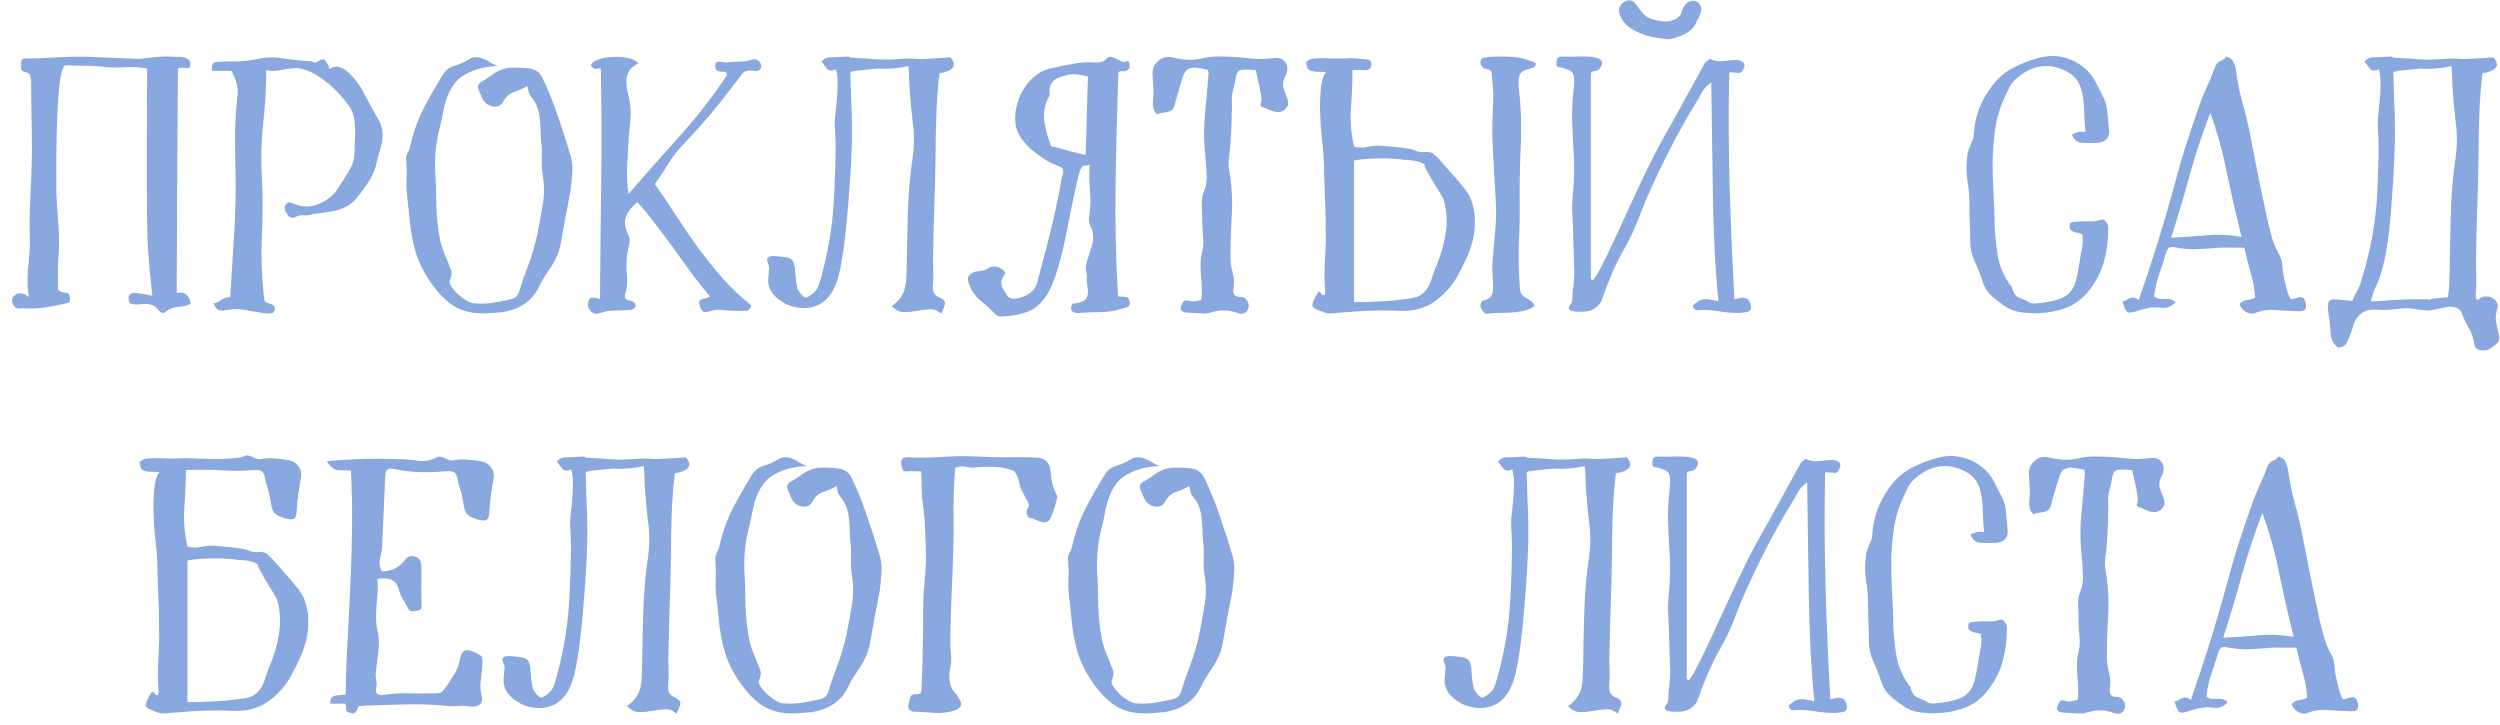 <?xml version="1.0" encoding="UTF-8"?> <svg xmlns="http://www.w3.org/2000/svg" width="200" height="58" viewBox="0 0 200 58" fill="none"><path d="M4.666 4.584C5.775 4.52 6.863 4.52 7.93 4.584C9.018 4.626 10.106 4.669 11.194 4.712C12.346 4.562 13.082 4.498 13.402 4.52C13.743 4.541 14.074 4.552 14.394 4.552C14.586 4.552 14.767 4.594 14.938 4.68C15.108 4.765 15.204 4.893 15.226 5.064C15.247 5.341 15.162 5.469 14.97 5.448C14.778 5.426 14.607 5.416 14.458 5.416C14.394 5.416 14.319 5.437 14.234 5.48C14.191 11.432 14.159 17.416 14.138 23.432C14.778 23.304 15.151 23.592 15.258 24.296C14.959 24.445 14.618 24.53 14.234 24.552C13.85 24.573 13.519 24.712 13.242 24.968C13.199 25.01 13.124 25.032 13.018 25.032C12.911 25.032 12.826 24.989 12.762 24.904C12.634 24.712 12.495 24.573 12.346 24.488C12.196 24.402 12.036 24.349 11.866 24.328C11.716 24.306 11.556 24.306 11.386 24.328C11.215 24.349 11.055 24.36 10.906 24.36C10.735 24.36 10.586 24.338 10.458 24.296C10.351 24.232 10.298 24.114 10.298 23.944C10.276 23.773 10.308 23.645 10.394 23.56C10.5 23.453 10.66 23.41 10.874 23.432C11.066 23.453 11.268 23.485 11.482 23.528C11.695 23.57 11.93 23.613 12.186 23.656C12.015 22.162 11.887 20.69 11.802 19.24C11.738 17.789 11.727 13.202 11.77 5.48C11.13 5.373 10.511 5.341 9.914 5.384C9.316 5.426 8.708 5.405 8.09 5.32C7.62 5.277 7.151 5.256 6.682 5.256C6.212 5.256 5.743 5.245 5.274 5.224C4.719 5.224 4.463 8.626 4.506 15.432C4.548 16.242 4.602 17.053 4.666 17.864C4.73 18.653 4.74 19.453 4.698 20.264C4.655 20.754 4.634 21.245 4.634 21.736C4.655 22.205 4.655 22.674 4.634 23.144C4.74 23.272 4.836 23.346 4.922 23.368C5.007 23.389 5.103 23.4 5.21 23.4C5.38 23.421 5.487 23.474 5.53 23.56C5.572 23.645 5.594 23.762 5.594 23.912C5.615 24.061 5.583 24.157 5.498 24.2C5.434 24.221 5.338 24.253 5.21 24.296C4.698 24.402 4.186 24.498 3.674 24.584C3.183 24.669 2.66 24.701 2.106 24.68C1.914 24.658 1.722 24.658 1.53 24.68C1.338 24.701 1.178 24.594 1.05 24.36C0.922 24.125 0.932 23.912 1.082 23.72C1.252 23.528 1.423 23.442 1.594 23.464C1.786 23.464 2.031 23.56 2.33 23.752C2.244 23.368 2.202 22.994 2.202 22.632C2.202 22.269 2.212 21.917 2.234 21.576C2.276 21.213 2.308 20.861 2.33 20.52C2.372 20.178 2.394 19.826 2.394 19.464C2.351 18.248 2.362 17.042 2.426 15.848C2.49 14.653 2.532 13.448 2.554 12.232C2.554 11.272 2.543 10.312 2.522 9.352C2.5 8.37 2.49 7.389 2.49 6.408C2.468 6.258 2.436 6.13 2.394 6.024C2.351 5.896 2.234 5.81 2.042 5.768C1.807 5.725 1.69 5.618 1.69 5.448C1.69 5.277 1.69 5.117 1.69 4.968C1.711 4.797 1.786 4.701 1.914 4.68C2.042 4.658 2.191 4.658 2.362 4.68C2.788 4.68 3.556 4.648 4.666 4.584Z" fill="#8AA8E0"></path><path d="M26.386 5.512C26.663 5.341 26.898 5.288 27.09 5.352C27.303 5.394 27.527 5.512 27.762 5.704C28.359 6.237 28.818 6.834 29.138 7.496C29.479 8.157 29.842 8.818 30.226 9.48C30.418 9.8 30.535 10.109 30.578 10.408C30.621 10.685 30.621 10.962 30.578 11.24C30.535 11.517 30.471 11.794 30.386 12.072C30.301 12.328 30.226 12.594 30.162 12.872C30.055 13.448 29.853 13.97 29.554 14.44C29.255 14.909 28.914 15.378 28.53 15.848C28.253 16.168 27.965 16.402 27.666 16.552C27.367 16.701 27.058 16.808 26.738 16.872C26.418 16.936 26.087 16.989 25.746 17.032C25.426 17.053 25.106 17.106 24.786 17.192C24.615 17.234 24.434 17.245 24.242 17.224C24.05 17.202 23.858 17.245 23.666 17.352C23.495 17.437 23.346 17.448 23.218 17.384C23.09 17.298 22.983 17.17 22.898 17C22.749 16.765 22.738 16.552 22.866 16.36C22.994 16.21 23.122 16.157 23.25 16.2C23.378 16.242 23.517 16.296 23.666 16.36C24.285 16.594 24.914 16.573 25.554 16.296C26.194 16.018 26.695 15.602 27.058 15.048C27.357 14.578 27.645 14.12 27.922 13.672C28.199 13.224 28.349 12.722 28.37 12.168C28.37 11.741 28.381 11.336 28.402 10.952C28.423 10.568 28.413 10.162 28.37 9.736C28.306 9.16 28.103 8.669 27.762 8.264C27.442 7.837 27.101 7.453 26.738 7.112C26.375 6.749 25.959 6.418 25.49 6.12C25.042 5.8 24.541 5.586 23.986 5.48C23.751 5.437 23.517 5.437 23.282 5.48C23.069 5.501 22.855 5.533 22.642 5.576C22.429 5.618 22.205 5.65 21.97 5.672C21.757 5.693 21.533 5.672 21.298 5.608C21.298 7.08 21.213 8.53 21.042 9.96C20.893 11.368 20.861 12.765 20.946 14.152C21.031 15.73 21.031 17.32 20.946 18.92C20.882 20.498 20.935 22.077 21.106 23.656C21.127 23.826 21.149 23.965 21.17 24.072C21.213 24.157 21.33 24.221 21.522 24.264C21.629 24.285 21.735 24.338 21.842 24.424C21.97 24.488 22.013 24.605 21.97 24.776C21.927 24.968 21.831 25.064 21.682 25.064C21.533 25.085 21.383 25.085 21.234 25.064C20.701 25 20.178 24.914 19.666 24.808C19.154 24.701 18.631 24.701 18.098 24.808C17.799 24.872 17.575 24.861 17.426 24.776C17.298 24.69 17.181 24.52 17.074 24.264C17.202 24.264 17.319 24.232 17.426 24.168C17.533 24.104 17.629 24.04 17.714 23.976C17.821 23.912 17.927 23.858 18.034 23.816C18.141 23.773 18.269 23.762 18.418 23.784C18.525 22.034 18.631 20.306 18.738 18.6C18.845 16.893 18.877 15.176 18.834 13.448C18.813 12.488 18.802 11.538 18.802 10.6C18.823 9.64 18.887 8.68 18.994 7.72C19.037 7.357 19.015 7.016 18.93 6.696C18.845 6.376 18.706 6.034 18.514 5.672H16.978C16.935 5.373 16.957 5.181 17.042 5.096C17.127 4.989 17.309 4.936 17.586 4.936C18.098 4.914 18.599 4.904 19.09 4.904C19.602 4.882 20.114 4.818 20.626 4.712C21.309 4.562 22.002 4.552 22.706 4.68C23.431 4.786 24.146 4.861 24.85 4.904C24.957 4.925 25.053 4.957 25.138 5C25.223 5.021 25.341 4.978 25.49 4.872C25.767 4.68 25.959 4.69 26.066 4.904C26.194 5.096 26.301 5.298 26.386 5.512Z" fill="#8AA8E0"></path><path d="M39.82 5.288C38.967 5.309 38.199 5.48 37.516 5.8C37.047 6.013 36.684 6.28 36.428 6.6C36.172 6.92 35.97 7.272 35.82 7.656C35.671 8.04 35.554 8.445 35.468 8.872C35.404 9.277 35.319 9.682 35.212 10.088C35.042 10.706 34.924 11.346 34.86 12.008C34.796 12.669 34.786 13.32 34.828 13.96C34.871 14.514 34.892 15.08 34.892 15.656C34.892 16.21 34.914 16.776 34.956 17.352C34.999 17.906 35.074 18.472 35.18 19.048C35.287 19.602 35.468 20.146 35.724 20.68C35.831 20.957 35.938 21.234 36.044 21.512C36.172 21.768 36.151 22.077 35.98 22.44C35.938 22.568 35.98 22.728 36.108 22.92C36.236 23.112 36.396 23.304 36.588 23.496C36.802 23.688 37.026 23.858 37.26 24.008C37.495 24.157 37.698 24.242 37.868 24.264C38.38 24.306 38.882 24.296 39.372 24.232C39.863 24.146 40.354 24.05 40.844 23.944C41.186 23.88 41.41 23.688 41.516 23.368C41.751 22.621 42.007 21.885 42.284 21.16C42.562 20.413 42.786 19.656 42.956 18.888C43.127 18.077 43.276 17.266 43.404 16.456C43.554 15.645 43.554 14.802 43.404 13.928C43.34 13.522 43.319 13.106 43.34 12.68C43.362 12.232 43.351 11.805 43.308 11.4C43.266 11.101 43.244 10.792 43.244 10.472C43.244 10.152 43.223 9.832 43.18 9.512C43.159 9.192 43.095 8.882 42.988 8.584C42.882 8.285 42.711 7.997 42.476 7.72C42.391 7.613 42.327 7.496 42.284 7.368C42.263 7.218 42.231 7.058 42.188 6.888C41.847 7.08 41.484 7.24 41.1 7.368C40.738 7.496 40.45 7.762 40.236 8.168C40.066 8.466 39.788 8.584 39.404 8.52C39.042 8.434 38.775 8.232 38.604 7.912C38.455 7.57 38.348 7.325 38.284 7.176C38.22 7.005 38.22 6.866 38.284 6.76C38.348 6.653 38.466 6.557 38.636 6.472C38.828 6.365 39.084 6.194 39.404 5.96C39.895 5.618 40.386 5.437 40.876 5.416C41.367 5.394 41.868 5.416 42.38 5.48C42.615 5.522 42.807 5.597 42.956 5.704C43.127 5.81 43.276 5.992 43.404 6.248C43.895 7.272 44.311 8.306 44.652 9.352C45.015 10.397 45.356 11.464 45.676 12.552C45.783 12.978 45.815 13.426 45.772 13.896C45.751 14.344 45.708 14.792 45.644 15.24C45.516 15.965 45.378 16.69 45.228 17.416C45.1 18.12 44.972 18.834 44.844 19.56C44.78 19.88 44.684 20.189 44.556 20.488C44.428 20.765 44.279 21.042 44.108 21.32C43.938 21.576 43.767 21.832 43.596 22.088C43.426 22.344 43.276 22.61 43.148 22.888C42.935 23.336 42.679 23.698 42.38 23.976C42.082 24.253 41.74 24.477 41.356 24.648C40.994 24.797 40.61 24.904 40.204 24.968C39.799 25.01 39.383 25.042 38.956 25.064C37.74 25.128 36.738 24.85 35.948 24.232C35.18 23.613 34.498 22.77 33.9 21.704C33.644 21.234 33.442 20.765 33.292 20.296C33.143 19.805 33.026 19.314 32.94 18.824C32.855 18.333 32.791 17.842 32.748 17.352C32.706 16.861 32.652 16.37 32.588 15.88C32.524 15.389 32.503 14.888 32.524 14.376C32.546 13.864 32.535 13.352 32.492 12.84C32.471 12.605 32.503 12.413 32.588 12.264C32.695 12.093 32.77 11.912 32.812 11.72C33.047 10.653 33.399 9.65 33.868 8.712C34.359 7.773 34.882 6.856 35.436 5.96C35.671 5.597 35.991 5.362 36.396 5.256C36.802 5.128 37.175 4.957 37.516 4.744C37.73 4.616 37.932 4.562 38.124 4.584C38.316 4.584 38.498 4.626 38.668 4.712C38.86 4.776 39.042 4.872 39.212 5C39.404 5.106 39.607 5.202 39.82 5.288Z" fill="#8AA8E0"></path><path d="M60.096 24.424C60.032 24.701 59.893 24.85 59.68 24.872C59.488 24.872 59.306 24.872 59.136 24.872C58.709 24.872 58.293 24.85 57.888 24.808C57.483 24.744 57.077 24.786 56.672 24.936C56.459 25 56.298 24.978 56.192 24.872C56.085 24.744 56.011 24.594 55.968 24.424C55.84 24.104 55.978 23.922 56.384 23.88C56.448 23.88 56.501 23.869 56.544 23.848C56.608 23.805 56.693 23.762 56.8 23.72C56.288 23.122 55.797 22.504 55.328 21.864C54.858 21.202 54.389 20.552 53.92 19.912C53.45 19.272 52.971 18.632 52.48 17.992C52.011 17.352 51.509 16.744 50.976 16.168C50.549 16.53 50.251 16.914 50.08 17.32C49.931 17.725 49.995 18.216 50.272 18.792C50.379 19.005 50.4 19.25 50.336 19.528C50.272 19.805 50.218 20.072 50.176 20.328C50.112 20.861 50.101 21.405 50.144 21.96C50.208 22.493 50.165 23.026 50.016 23.56C49.931 23.837 50.048 23.997 50.368 24.04C50.624 24.082 50.794 24.21 50.88 24.424C50.816 24.637 50.699 24.754 50.528 24.776C50.101 24.818 49.664 24.84 49.216 24.84C48.789 24.84 48.362 24.914 47.936 25.064C47.85 25.106 47.755 25.117 47.648 25.096C47.541 25.074 47.434 25.032 47.328 24.968C47.242 24.882 47.168 24.786 47.104 24.68C47.04 24.573 47.019 24.434 47.04 24.264C47.083 23.965 47.189 23.816 47.36 23.816C47.552 23.794 47.765 23.837 48 23.944C48.021 20.829 48.053 17.757 48.096 14.728C48.139 11.698 48.128 8.626 48.064 5.512C47.978 5.469 47.85 5.469 47.68 5.512C47.509 5.533 47.37 5.426 47.264 5.192C47.37 5 47.594 4.85 47.936 4.744C48.298 4.616 48.682 4.552 49.088 4.552C49.514 4.53 49.909 4.562 50.272 4.648C50.656 4.733 50.922 4.872 51.072 5.064C50.688 5.256 50.432 5.48 50.304 5.736C50.176 5.97 50.112 6.226 50.112 6.504C50.112 6.781 50.144 7.069 50.208 7.368C50.293 7.666 50.357 7.965 50.4 8.264C50.464 8.712 50.474 9.16 50.432 9.608C50.389 10.056 50.346 10.504 50.304 10.952C50.261 11.698 50.218 12.445 50.176 13.192C50.133 13.938 50.165 14.717 50.272 15.528C51.658 13.928 53.035 12.37 54.4 10.856C55.765 9.341 57.024 7.72 58.176 5.992C58.133 5.928 58.112 5.885 58.112 5.864C58.112 5.821 58.101 5.789 58.08 5.768C57.995 5.746 57.898 5.736 57.792 5.736C57.706 5.736 57.611 5.725 57.504 5.704C57.419 5.682 57.344 5.64 57.28 5.576C57.237 5.512 57.216 5.416 57.216 5.288C57.216 5.138 57.248 5.042 57.312 5C57.376 4.957 57.45 4.936 57.536 4.936C57.642 4.936 57.739 4.946 57.824 4.968C57.931 4.989 58.026 5 58.112 5C58.453 4.957 58.794 4.936 59.136 4.936C59.477 4.936 59.819 4.882 60.16 4.776C60.373 4.712 60.533 4.733 60.64 4.84C60.768 4.925 60.853 5.053 60.896 5.224C60.917 5.394 60.864 5.522 60.736 5.608C60.629 5.693 60.49 5.714 60.32 5.672C59.872 5.586 59.552 5.672 59.36 5.928C59.168 6.184 58.965 6.45 58.752 6.728C57.472 8.434 56.128 10.024 54.72 11.496C54.272 11.944 53.877 12.445 53.536 13C53.194 13.554 52.81 14.13 52.384 14.728C52.981 15.56 53.557 16.413 54.112 17.288C54.666 18.141 55.242 18.984 55.84 19.816C56.459 20.648 57.109 21.458 57.792 22.248C58.496 23.037 59.264 23.762 60.096 24.424Z" fill="#8AA8E0"></path><path d="M70.236 5.48C69.147 5.586 68.54 5.65 68.412 5.672C68.369 5.693 68.316 5.704 68.252 5.704C68.209 5.704 68.134 5.725 68.028 5.768C68.049 6.514 68.07 7.261 68.092 8.008C68.134 8.754 68.156 9.501 68.156 10.248C68.177 11.72 68.081 13.714 67.868 16.232C67.676 18.728 67.43 20.616 67.132 21.896C66.833 23.176 66.278 24.008 65.468 24.392C64.678 24.754 63.814 24.733 62.876 24.328C62.662 24.2 62.46 24.072 62.268 23.944C62.097 23.794 61.937 23.634 61.788 23.464C61.66 23.272 61.564 23.058 61.5 22.824C61.436 22.589 61.436 22.301 61.5 21.96C61.5 21.896 61.5 21.832 61.5 21.768C61.5 21.682 61.51 21.608 61.532 21.544C61.553 21.458 61.542 21.352 61.5 21.224C61.436 21.074 61.393 20.946 61.372 20.84C61.35 20.733 61.382 20.648 61.468 20.584C61.553 20.498 61.745 20.466 62.044 20.488C62.364 20.509 62.63 20.541 62.844 20.584C63.057 20.605 63.206 20.658 63.292 20.744C63.398 20.808 63.473 20.925 63.516 21.096C63.58 21.245 63.612 21.458 63.612 21.736C63.633 21.97 63.654 22.205 63.676 22.44C63.718 22.653 63.761 22.877 63.804 23.112C64.124 23.688 64.401 23.901 64.636 23.752C64.892 23.602 65.084 23.453 65.212 23.304C65.361 23.133 65.468 22.93 65.532 22.696C65.617 22.461 65.702 22.162 65.788 21.8C66.342 19.773 66.662 17.597 66.748 15.272C66.854 12.946 66.876 11.378 66.812 10.568C66.769 10.141 66.769 9.725 66.812 9.32C66.854 8.893 66.897 8.477 66.94 8.072C66.982 7.645 67.004 7.229 67.004 6.824C67.025 6.397 66.982 5.97 66.876 5.544C66.577 5.693 66.342 5.682 66.172 5.512C66.022 5.341 65.873 5.138 65.724 4.904C65.958 4.669 66.204 4.562 66.46 4.584C66.737 4.584 67.014 4.573 67.291 4.552C67.654 4.53 67.857 4.52 67.9 4.52C67.9 4.541 67.964 4.573 68.092 4.616C68.497 4.637 68.892 4.658 69.276 4.68C70.193 4.786 71.132 4.797 72.092 4.712C72.518 4.669 72.934 4.669 73.34 4.712C73.766 4.733 74.662 4.69 76.028 4.584C76.326 4.925 76.39 5.202 76.22 5.416C76.049 5.629 75.697 5.778 75.164 5.864C75.036 6.866 74.95 7.965 74.908 9.16C74.865 10.333 74.844 11.517 74.844 12.712C74.822 13.97 74.79 15.218 74.748 16.456C74.705 17.693 74.673 18.941 74.652 20.2C74.63 20.584 74.63 20.968 74.652 21.352C74.673 21.736 74.673 22.109 74.652 22.472C74.609 22.77 74.609 23.037 74.652 23.272C74.694 23.506 74.897 23.698 75.26 23.848C75.537 23.976 75.644 24.157 75.58 24.392C75.516 24.605 75.419 24.84 75.291 25.096C75.014 24.84 74.705 24.722 74.364 24.744C74.044 24.765 73.702 24.808 73.34 24.872C72.998 24.936 72.657 24.968 72.316 24.968C71.974 24.968 71.644 24.808 71.324 24.488C71.644 24.274 71.889 24.04 72.06 23.784C72.23 23.528 72.348 23.261 72.412 22.984C72.476 22.685 72.508 22.386 72.508 22.088C72.529 21.789 72.54 21.48 72.54 21.16C72.561 19.709 72.593 18.269 72.636 16.84C72.678 15.41 72.806 13.981 73.02 12.552C73.148 11.613 73.148 10.696 73.02 9.8C72.913 8.882 72.828 7.965 72.763 7.048C72.742 6.77 72.732 6.493 72.732 6.216C72.732 5.938 72.71 5.629 72.668 5.288C71.835 5.48 71.025 5.544 70.236 5.48Z" fill="#8AA8E0"></path><path d="M85.791 24.296C86.345 24.253 86.708 24.125 86.879 23.912C87.049 23.698 87.081 23.314 86.975 22.76C86.932 22.589 86.921 22.429 86.943 22.28C86.964 22.109 86.953 21.949 86.911 21.8C86.847 21.544 86.847 21.298 86.911 21.064C86.975 20.829 87.049 20.594 87.135 20.36C87.22 20.104 87.295 19.858 87.359 19.624C87.444 19.368 87.476 19.112 87.455 18.856C87.433 18.557 87.359 18.301 87.231 18.088C87.124 17.874 87.092 17.618 87.135 17.32C87.241 16.637 87.263 15.954 87.199 15.272C87.135 14.589 87.124 13.896 87.166 13.192C86.996 13.234 86.857 13.256 86.751 13.256C86.644 13.234 86.537 13.341 86.43 13.576C86.26 14.024 85.919 15.549 85.407 18.152C84.916 20.754 84.383 22.536 83.807 23.496C83.423 24.114 83.007 24.541 82.559 24.776C82.111 25.01 81.577 25.17 80.959 25.256C80.745 25.277 80.5 25.298 80.222 25.32C79.966 25.341 79.785 25.298 79.679 25.192C79.295 24.786 78.879 24.402 78.43 24.04C78.004 23.677 77.695 23.218 77.503 22.664C77.396 22.365 77.417 22.141 77.567 21.992C77.737 21.821 77.951 21.725 78.207 21.704C78.377 21.682 78.527 21.661 78.655 21.64C78.783 21.618 78.921 21.554 79.071 21.448C79.241 21.341 79.412 21.298 79.583 21.32C79.775 21.341 79.956 21.405 80.127 21.512C80.212 21.554 80.287 21.618 80.351 21.704C80.436 21.789 80.436 21.885 80.351 21.992C80.201 22.205 80.116 22.397 80.095 22.568C80.095 22.717 80.127 22.866 80.191 23.016C80.276 23.165 80.404 23.378 80.575 23.656C80.745 23.933 81.151 23.965 81.791 23.752C82.431 23.538 82.825 23.154 82.975 22.6C84.041 18.696 84.692 15.901 84.927 14.216C85.033 13.981 85.076 13.789 85.055 13.64C85.055 13.49 84.905 13.362 84.607 13.256C83.945 13.021 83.241 12.584 82.495 11.944C81.769 11.304 81.353 10.642 81.247 9.96C81.183 9.512 81.204 9.053 81.311 8.584C81.417 8.093 81.588 7.645 81.823 7.24C82.057 6.813 82.356 6.45 82.719 6.152C83.081 5.832 83.476 5.618 83.903 5.512C84.5 5.362 85.108 5.234 85.727 5.128C86.345 5 86.964 4.957 87.583 5C87.775 5 87.935 4.989 88.063 4.968C88.212 4.946 88.372 4.85 88.543 4.68C88.671 4.552 88.799 4.509 88.927 4.552C89.055 4.573 89.183 4.626 89.311 4.712C89.439 4.776 89.567 4.84 89.695 4.904C89.844 4.968 89.993 4.968 90.143 4.904C90.249 4.861 90.313 4.914 90.335 5.064C90.356 5.213 90.367 5.341 90.367 5.448C90.217 5.618 90.057 5.704 89.887 5.704C89.716 5.682 89.577 5.704 89.471 5.768C89.364 8.818 89.289 11.826 89.247 14.792C89.204 17.757 89.268 20.733 89.439 23.72C89.631 23.72 89.823 23.73 90.014 23.752C90.207 23.752 90.324 23.869 90.367 24.104C90.409 24.36 90.335 24.52 90.143 24.584C89.951 24.648 89.769 24.701 89.599 24.744C89.065 24.893 88.532 24.968 87.999 24.968C87.487 24.968 86.953 24.989 86.399 25.032C86.207 25.074 86.015 25.042 85.823 24.936C85.652 24.829 85.641 24.616 85.791 24.296ZM87.039 6.12C86.761 6.056 86.484 6.002 86.207 5.96C85.951 5.917 85.684 5.928 85.407 5.992C85.215 6.034 85.033 6.088 84.863 6.152C84.692 6.194 84.532 6.269 84.383 6.376C84.255 6.461 84.148 6.589 84.063 6.76C83.977 6.93 83.945 7.144 83.967 7.4C83.988 7.549 83.956 7.698 83.871 7.848C83.785 7.976 83.721 8.114 83.679 8.264C83.508 8.818 83.476 9.373 83.583 9.928C83.689 10.461 83.839 11.005 84.031 11.56C84.073 11.666 84.137 11.73 84.222 11.752C84.308 11.752 84.393 11.762 84.479 11.784C84.863 11.89 85.247 11.997 85.631 12.104C86.015 12.189 86.42 12.285 86.847 12.392C86.889 11.346 86.921 10.312 86.943 9.288C86.964 8.242 86.996 7.186 87.039 6.12Z" fill="#8AA8E0"></path><path d="M100.46 5.608C100.012 5.565 99.681 5.554 99.468 5.576C99.276 5.576 99.137 5.629 99.052 5.736C98.966 5.842 98.902 6.002 98.86 6.216C98.838 6.408 98.785 6.674 98.7 7.016C98.593 7.336 98.54 7.677 98.54 8.04C98.561 8.381 98.561 8.722 98.54 9.064C98.54 9.661 98.518 10.258 98.476 10.856C98.454 11.432 98.401 12.029 98.316 12.648C98.273 12.925 98.273 13.202 98.316 13.48C98.358 13.757 98.401 14.034 98.444 14.312C98.572 15.336 98.604 16.338 98.54 17.32C98.476 18.301 98.444 19.304 98.444 20.328C98.422 20.818 98.476 21.298 98.604 21.768C98.732 22.237 98.753 22.717 98.668 23.208C98.646 23.336 98.678 23.464 98.763 23.592C98.849 23.698 98.998 23.752 99.212 23.752C99.468 23.752 99.649 23.848 99.756 24.04C99.884 24.21 99.926 24.402 99.884 24.616C99.734 25.085 99.404 25.213 98.892 25C98.572 24.893 98.262 24.84 97.964 24.84C97.665 24.818 97.334 24.861 96.972 24.968C96.673 25.074 96.332 25.106 95.948 25.064C95.564 25.042 95.19 25.021 94.828 25C94.721 24.978 94.625 24.936 94.54 24.872C94.454 24.786 94.433 24.669 94.476 24.52C94.518 24.392 94.572 24.274 94.636 24.168C94.721 24.04 94.849 23.997 95.02 24.04C95.212 24.104 95.393 24.125 95.564 24.104C95.756 24.082 95.937 24.04 96.108 23.976C96.15 23.656 96.161 23.336 96.139 23.016C96.139 22.696 96.118 22.376 96.076 22.056C96.054 21.736 96.044 21.426 96.044 21.128C96.044 20.808 96.086 20.488 96.172 20.168C96.278 19.698 96.299 19.25 96.236 18.824C96.193 18.376 96.172 17.928 96.172 17.48C96.172 17.117 96.161 16.754 96.139 16.392C96.118 16.008 96.182 15.634 96.332 15.272C96.502 14.824 96.566 14.365 96.524 13.896C96.502 13.426 96.47 12.968 96.428 12.52C96.3 11.389 96.289 10.28 96.396 9.192C96.502 8.082 96.598 6.962 96.684 5.832C96.684 5.789 96.662 5.704 96.62 5.576C96.236 5.49 95.916 5.437 95.66 5.416C95.425 5.394 95.233 5.426 95.084 5.512C94.934 5.576 94.806 5.725 94.7 5.96C94.614 6.194 94.508 6.525 94.38 6.952C94.316 7.208 94.241 7.464 94.156 7.72C94.092 7.954 94.028 8.2 93.964 8.456C93.9 8.648 93.814 8.776 93.708 8.84C93.601 8.904 93.484 8.946 93.356 8.968C93.228 8.989 93.089 9.01 92.94 9.032C92.812 9.032 92.694 9.074 92.588 9.16C92.417 9.01 92.31 8.84 92.268 8.648C92.225 8.456 92.214 8.264 92.236 8.072C92.278 7.709 92.289 7.357 92.268 7.016C92.246 6.674 92.225 6.322 92.204 5.96C92.182 5.533 92.321 5.181 92.62 4.904C92.918 4.605 93.292 4.498 93.74 4.584C94.166 4.69 94.593 4.754 95.02 4.776C95.468 4.797 95.884 4.754 96.268 4.648C96.737 4.541 97.206 4.498 97.676 4.52C98.145 4.52 98.614 4.541 99.084 4.584C99.553 4.626 100.012 4.669 100.46 4.712C100.929 4.733 101.398 4.712 101.868 4.648C102.337 4.584 102.668 4.712 102.86 5.032C103.052 5.352 103.03 5.725 102.796 6.152C102.625 6.493 102.593 6.813 102.7 7.112C102.806 7.41 102.913 7.698 103.02 7.976C103.062 8.189 103.062 8.349 103.02 8.456C102.977 8.541 102.902 8.637 102.796 8.744C102.646 8.872 102.497 8.946 102.348 8.968C102.22 8.968 102.081 8.957 101.932 8.936C101.804 8.893 101.665 8.84 101.516 8.776C101.388 8.712 101.26 8.658 101.132 8.616C100.897 8.573 100.801 8.477 100.844 8.328C100.908 8.157 100.929 7.997 100.908 7.848C100.865 7.464 100.801 7.09 100.716 6.728C100.63 6.344 100.545 5.97 100.46 5.608Z" fill="#8AA8E0"></path><path d="M108.325 24.168C109.135 24.168 109.903 24.146 110.629 24.104C111.354 24.061 112.079 23.986 112.805 23.88C113.231 23.816 113.551 23.698 113.765 23.528C113.978 23.357 114.149 23.154 114.277 22.92C114.405 22.685 114.511 22.418 114.597 22.12C114.682 21.821 114.799 21.501 114.949 21.16C115.29 20.349 115.525 19.506 115.653 18.632C115.802 17.757 115.749 16.872 115.493 15.976C115.471 15.912 115.365 15.72 115.173 15.4C114.981 15.08 114.778 14.749 114.565 14.408C114.373 14.045 114.202 13.736 114.053 13.48C113.925 13.224 113.914 13.128 114.021 13.192C113.829 13.064 113.647 12.978 113.477 12.936C113.327 12.893 113.178 12.861 113.029 12.84C112.901 12.818 112.751 12.808 112.581 12.808C112.431 12.808 112.25 12.786 112.037 12.744C111.418 12.68 110.789 12.658 110.149 12.68C109.509 12.68 108.901 12.733 108.325 12.84V24.168ZM109.189 5.608C108.89 5.586 108.559 5.586 108.197 5.608C108.197 6.632 108.154 7.656 108.069 8.68C108.005 9.682 108.09 10.696 108.325 11.72C108.709 11.826 109.071 11.837 109.413 11.752C109.754 11.666 110.095 11.634 110.437 11.656C112.101 11.784 113.029 11.912 113.221 12.04C113.434 12.146 113.658 12.189 113.893 12.168C114.149 12.125 114.394 12.157 114.629 12.264L115.077 12.68C115.354 12.978 115.663 13.33 116.005 13.736C116.367 14.12 116.709 14.514 117.029 14.92C117.349 15.325 117.551 15.634 117.637 15.848C117.871 16.445 117.989 17.021 117.989 17.576C118.01 18.13 117.957 18.674 117.829 19.208C117.701 19.72 117.519 20.232 117.285 20.744C117.05 21.234 116.805 21.714 116.549 22.184C116.101 22.952 115.503 23.602 114.757 24.136C114.01 24.648 113.125 24.893 112.101 24.872C111.141 24.829 110.159 24.829 109.157 24.872C108.73 24.893 108.303 24.925 107.877 24.968C107.45 24.989 107.023 25.021 106.597 25.064C106.511 25.064 106.426 25.064 106.341 25.064C106.255 25.085 106.17 25.074 106.085 25.032C105.423 24.84 105.061 24.658 104.997 24.488C104.954 24.296 105.114 23.912 105.477 23.336C105.583 23.314 105.658 23.368 105.701 23.496C105.765 23.602 105.861 23.634 105.989 23.592C105.989 23.549 105.989 23.517 105.989 23.496C106.01 23.453 106.021 23.41 106.021 23.368C105.978 22.877 105.957 22.386 105.957 21.896C105.957 21.384 105.978 20.872 106.021 20.36C106.063 19.677 106.074 19.005 106.053 18.344C106.053 17.682 106.042 17.021 106.021 16.36C105.978 15.485 105.946 14.621 105.925 13.768C105.925 12.914 105.871 12.061 105.765 11.208C105.679 10.44 105.626 9.682 105.605 8.936C105.583 8.168 105.626 7.389 105.733 6.6C105.775 6.429 105.818 6.28 105.861 6.152C105.903 6.024 105.978 5.896 106.085 5.768C105.722 5.746 105.445 5.736 105.253 5.736C105.061 5.714 104.911 5.682 104.805 5.64C104.698 5.576 104.623 5.501 104.581 5.416C104.559 5.309 104.527 5.16 104.485 4.968C104.698 4.776 104.922 4.68 105.157 4.68C105.391 4.658 105.647 4.648 105.925 4.648C106.671 4.69 107.429 4.69 108.197 4.648C108.517 4.669 108.858 4.701 109.221 4.744C109.605 4.765 109.765 4.925 109.701 5.224C109.658 5.501 109.487 5.629 109.189 5.608ZM122.757 24.488C122.479 24.68 122.181 24.808 121.861 24.872C121.562 24.936 121.253 24.978 120.933 25C120.613 25.021 120.282 25.032 119.941 25.032C119.621 25.032 119.301 25.053 118.981 25.096C118.874 25.096 118.767 25.042 118.661 24.936C118.575 24.829 118.511 24.722 118.469 24.616C118.426 24.488 118.426 24.37 118.469 24.264C118.511 24.136 118.586 24.061 118.693 24.04C119.119 23.933 119.354 23.72 119.397 23.4C119.461 23.08 119.471 22.77 119.429 22.472C119.386 21.96 119.375 21.458 119.397 20.968C119.439 20.477 119.482 19.986 119.525 19.496C119.567 19.005 119.61 18.514 119.653 18.024C119.695 17.533 119.706 17.032 119.685 16.52C119.642 15.624 119.589 14.728 119.525 13.832C119.482 12.936 119.439 12.04 119.397 11.144C119.375 10.333 119.386 9.522 119.429 8.712C119.493 7.901 119.471 7.09 119.365 6.28C119.343 6.13 119.333 5.981 119.333 5.832C119.333 5.661 119.183 5.554 118.885 5.512C118.778 5.512 118.671 5.448 118.565 5.32C118.458 5.192 118.415 5.053 118.437 4.904C118.479 4.733 118.565 4.637 118.693 4.616C118.821 4.594 118.97 4.573 119.141 4.552C119.759 4.509 120.378 4.509 120.997 4.552C121.615 4.594 122.234 4.754 122.853 5.032C122.874 5.202 122.821 5.32 122.693 5.384C122.586 5.426 122.469 5.469 122.341 5.512C121.893 5.597 121.626 5.789 121.541 6.088C121.477 6.386 121.466 6.717 121.509 7.08C121.679 8.552 121.733 10.002 121.669 11.432C121.605 12.84 121.573 14.258 121.573 15.688C121.594 16.946 121.573 18.194 121.509 19.432C121.466 20.669 121.498 21.917 121.605 23.176C121.626 23.368 121.69 23.517 121.797 23.624C121.903 23.73 122.021 23.816 122.149 23.88C122.277 23.944 122.394 24.018 122.501 24.104C122.629 24.189 122.714 24.317 122.757 24.488Z" fill="#8AA8E0"></path><path d="M127.268 22.344C127.311 22.365 127.343 22.376 127.364 22.376C127.385 22.376 127.417 22.386 127.46 22.408C127.609 22.194 127.759 21.96 127.908 21.704C128.313 20.936 128.697 20.157 129.06 19.368C129.423 18.578 130.052 17.213 130.948 15.272C131.865 13.309 132.601 11.848 133.156 10.888C133.668 9.992 134.201 9.032 134.756 8.008C135.332 6.962 135.865 5.992 136.356 5.096C136.42 4.989 136.516 4.893 136.644 4.808C136.772 4.722 136.836 4.69 136.836 4.712C137.113 4.882 137.487 4.936 137.956 4.872C138.447 4.808 138.82 4.786 139.076 4.808C139.225 4.85 139.343 4.904 139.428 4.968C139.535 5.032 139.577 5.149 139.556 5.32C139.513 5.469 139.449 5.597 139.364 5.704C139.3 5.81 139.193 5.853 139.044 5.832C138.937 5.81 138.82 5.8 138.692 5.8C138.585 5.778 138.468 5.778 138.34 5.8C138.276 8.85 138.287 11.88 138.372 14.888C138.457 17.874 138.585 20.893 138.756 23.944C138.799 23.922 138.852 23.912 138.916 23.912C138.98 23.912 139.033 23.901 139.076 23.88C139.631 23.709 139.961 23.89 140.068 24.424C140.111 24.722 140.036 24.893 139.844 24.936C139.652 24.978 139.449 25.01 139.236 25.032C138.767 25.053 138.201 25.01 137.54 24.904C136.879 24.797 136.303 24.765 135.812 24.808C135.599 24.829 135.471 24.701 135.428 24.424C135.556 24.317 135.684 24.221 135.812 24.136C135.94 24.029 136.1 23.965 136.292 23.944C136.484 23.922 136.665 23.933 136.836 23.976C137.028 23.997 137.241 24.04 137.476 24.104C137.22 21.544 137.071 18.642 137.028 15.4C136.985 12.136 136.943 9.202 136.9 6.6C136.559 6.834 136.313 7.09 136.164 7.368C136.036 7.624 135.897 7.869 135.748 8.104C134.937 9.405 134.105 10.909 133.252 12.616C132.399 14.322 131.748 15.762 131.3 16.936C130.873 18.109 130.372 19.186 129.796 20.168C129.241 21.149 128.676 22.461 128.1 24.104C127.823 24.616 127.364 24.893 126.724 24.936C126.127 24.957 125.753 24.914 125.604 24.808C125.476 24.701 125.465 24.584 125.572 24.456C125.743 24.242 125.817 24.04 125.796 23.848C125.796 23.634 125.807 23.421 125.828 23.208C125.935 22.525 125.967 21.842 125.924 21.16C125.903 20.456 125.881 19.762 125.86 19.08C125.86 18.504 125.839 17.928 125.796 17.352C125.753 16.754 125.764 16.168 125.828 15.592C125.956 14.333 125.967 13.021 125.86 11.656C125.817 10.909 125.785 10.162 125.764 9.416C125.764 8.669 125.807 7.922 125.892 7.176C125.935 6.834 125.945 6.557 125.924 6.344C125.924 6.13 125.881 5.96 125.796 5.832C125.711 5.704 125.561 5.608 125.348 5.544C125.156 5.458 124.889 5.384 124.548 5.32C124.505 5.128 124.505 4.946 124.548 4.776C124.591 4.605 124.729 4.52 124.964 4.52C125.327 4.541 125.796 4.541 126.372 4.52C126.969 4.498 127.449 4.541 127.812 4.648C128.217 4.818 128.281 5.085 128.004 5.448C127.897 5.597 127.769 5.672 127.62 5.672C127.492 5.672 127.375 5.725 127.268 5.832V22.344ZM132.964 1.704C133.625 1.768 134.127 1.586 134.468 1.16C134.617 0.562 134.863 0.21 135.204 0.104C135.567 -0.003 135.833 0.093 136.004 0.392C136.196 0.669 136.111 1.096 135.748 1.672C135.513 2.397 134.777 2.888 133.54 3.144C133.007 3.101 132.495 3.026 132.004 2.92C131.535 2.813 131.065 2.621 130.596 2.344C130.105 2.066 129.764 1.672 129.572 1.16C129.487 0.925 129.487 0.722 129.572 0.552C129.657 0.36 129.796 0.221 129.988 0.136C130.329 -0.078 130.649 0.018 130.948 0.424C131.14 0.722 131.353 0.989 131.588 1.224C131.844 1.458 132.303 1.618 132.964 1.704Z" fill="#8AA8E0"></path><path d="M165.745 10.76C165.915 10.674 166.086 10.61 166.257 10.568C166.427 10.525 166.619 10.525 166.833 10.568C166.79 10.077 166.758 9.586 166.737 9.096C166.737 8.605 166.694 8.114 166.609 7.624C166.481 6.749 166.086 6.13 165.425 5.768C163.953 4.957 162.545 5.16 161.201 6.376C160.987 6.589 160.827 6.813 160.721 7.048C160.614 7.261 160.507 7.485 160.401 7.72C160.017 8.53 159.761 9.362 159.633 10.216C159.505 11.069 159.43 11.933 159.409 12.808C159.409 13.661 159.43 14.525 159.473 15.4C159.537 16.274 159.569 17.16 159.569 18.056C159.611 18.866 159.697 19.677 159.825 20.488C159.974 21.298 160.294 22.056 160.785 22.76C160.806 22.802 160.827 22.834 160.849 22.856C160.891 22.856 160.923 22.877 160.945 22.92C160.966 23.09 161.03 23.272 161.137 23.464C161.243 23.656 161.403 23.784 161.617 23.848C161.915 23.954 162.139 24.061 162.289 24.168C162.438 24.274 162.662 24.306 162.961 24.264C163.643 24.2 164.187 24.104 164.593 23.976C165.019 23.848 165.35 23.656 165.585 23.4C165.819 23.144 165.99 22.802 166.097 22.376C166.203 21.928 166.31 21.352 166.417 20.648C166.459 20.349 166.513 20.05 166.577 19.752C166.641 19.432 166.641 19.09 166.577 18.728C166.491 18.685 166.374 18.653 166.225 18.632C166.097 18.61 165.979 18.578 165.873 18.536C165.766 18.493 165.681 18.429 165.617 18.344C165.553 18.237 165.553 18.066 165.617 17.832C165.787 17.768 165.979 17.736 166.193 17.736C166.406 17.714 166.619 17.704 166.833 17.704C167.067 17.704 167.291 17.704 167.505 17.704C167.718 17.682 167.921 17.64 168.113 17.576C168.262 17.533 168.379 17.586 168.465 17.736C168.571 17.864 168.635 17.992 168.657 18.12C168.678 19.016 168.582 19.88 168.369 20.712C168.177 21.544 167.803 22.333 167.249 23.08C166.694 23.826 166.043 24.338 165.297 24.616C164.571 24.893 163.761 25.042 162.865 25.064C162.353 25.064 161.873 25.021 161.425 24.936C160.977 24.85 160.539 24.637 160.113 24.296C159.75 24.04 159.43 23.773 159.153 23.496C158.897 23.218 158.705 22.866 158.577 22.44C158.406 21.906 158.203 21.394 157.969 20.904C157.734 20.392 157.617 19.848 157.617 19.272C157.617 18.781 157.606 18.29 157.585 17.8C157.563 17.288 157.553 16.786 157.553 16.296C157.553 15.677 157.499 15.069 157.393 14.472C157.307 13.874 157.297 13.266 157.361 12.648C157.382 12.349 157.446 12.072 157.553 11.816C157.659 11.56 157.766 11.304 157.873 11.048C157.915 10.194 158.054 9.448 158.289 8.808C158.523 8.146 158.886 7.496 159.377 6.856C159.867 6.216 160.433 5.736 161.073 5.416C161.713 5.074 162.406 4.808 163.153 4.616C163.835 4.445 164.465 4.434 165.041 4.584C165.638 4.712 166.203 4.989 166.737 5.416C167.099 5.714 167.387 6.066 167.601 6.472C167.814 6.877 168.027 7.293 168.241 7.72C168.454 8.125 168.571 8.562 168.593 9.032C168.635 9.48 168.678 9.928 168.721 10.376C168.763 10.674 168.699 10.92 168.529 11.112C168.379 11.304 168.123 11.41 167.761 11.432C167.121 11.453 166.662 11.442 166.385 11.4C166.107 11.336 165.894 11.122 165.745 10.76Z" fill="#8AA8E0"></path><path d="M183.254 23.944C183.361 23.944 183.468 23.922 183.574 23.88C183.702 23.837 183.82 23.805 183.926 23.784C184.033 23.762 184.129 23.773 184.214 23.816C184.3 23.858 184.374 23.976 184.438 24.168C184.502 24.381 184.502 24.562 184.438 24.712C184.374 24.84 184.193 24.904 183.894 24.904C183.297 24.882 182.7 24.85 182.102 24.808C181.526 24.744 180.94 24.829 180.342 25.064C180.172 25.128 179.958 25.096 179.702 24.968C179.446 24.84 179.265 24.626 179.158 24.328C179.329 24.136 179.521 24.029 179.734 24.008C179.969 23.986 180.193 23.922 180.406 23.816C180.364 23.133 180.246 22.472 180.054 21.832C179.862 21.17 179.692 20.498 179.542 19.816C179.137 19.816 178.732 19.816 178.326 19.816C177.942 19.794 177.548 19.805 177.142 19.848C176.609 19.89 176.086 19.922 175.574 19.944C175.062 19.944 174.54 19.89 174.006 19.784C173.772 19.741 173.601 19.762 173.494 19.848C173.409 19.912 173.334 20.05 173.27 20.264C173.1 20.84 172.918 21.405 172.726 21.96C172.534 22.514 172.406 23.101 172.342 23.72C172.47 23.826 172.598 23.89 172.726 23.912C172.876 23.912 173.025 23.912 173.174 23.912C173.345 23.89 173.494 23.901 173.622 23.944C173.772 23.965 173.91 24.04 174.038 24.168C173.718 24.53 173.345 24.68 172.918 24.616C172.534 24.573 172.172 24.584 171.83 24.648C171.489 24.712 171.137 24.808 170.774 24.936C170.412 25.064 170.177 25.032 170.07 24.84C169.964 24.626 169.868 24.381 169.782 24.104C169.91 24.104 170.017 24.072 170.102 24.008C170.209 23.944 170.305 23.89 170.39 23.848C170.497 23.805 170.604 23.794 170.71 23.816C170.838 23.816 170.966 23.88 171.094 24.008C172.14 21.021 173.078 18.013 173.91 14.984C174.188 13.917 174.486 12.861 174.806 11.816C175.148 10.77 175.5 9.725 175.862 8.68C176.054 8.104 176.278 7.538 176.534 6.984C176.79 6.429 177.025 5.864 177.238 5.288C177.345 5.053 177.484 4.914 177.654 4.872C177.846 4.808 177.996 4.69 178.102 4.52C178.401 4.605 178.593 4.754 178.678 4.968C178.764 5.16 178.828 5.352 178.87 5.544C178.977 6.397 179.137 7.229 179.35 8.04C179.585 8.85 179.788 9.672 179.958 10.504C180.406 12.872 180.886 15.24 181.398 17.608C181.505 18.056 181.622 18.514 181.75 18.984C181.878 19.432 182.06 19.869 182.294 20.296C182.465 20.573 182.561 20.893 182.582 21.256C182.604 21.597 182.657 21.949 182.742 22.312C182.806 22.568 182.87 22.834 182.934 23.112C182.998 23.389 183.105 23.666 183.254 23.944ZM179.318 18.952C178.892 17.224 178.508 15.538 178.166 13.896C177.846 12.253 177.398 10.632 176.822 9.032C176.204 10.632 175.66 12.274 175.19 13.96C174.742 15.624 174.241 17.309 173.686 19.016C174.646 18.973 175.585 18.909 176.502 18.824C177.42 18.738 178.358 18.781 179.318 18.952Z" fill="#8AA8E0"></path><path d="M195.818 23.784C195.818 23.72 195.828 23.656 195.85 23.592C195.914 23.314 195.946 22.92 195.946 22.408C195.967 21.896 195.978 21.48 195.978 21.16C195.999 19.709 196.031 18.269 196.074 16.84C196.116 15.41 196.244 13.981 196.458 12.552C196.586 11.613 196.586 10.696 196.458 9.8C196.351 8.882 196.266 7.965 196.202 7.048C196.18 6.77 196.17 6.493 196.17 6.216C196.17 5.938 196.148 5.629 196.106 5.288C195.274 5.48 194.463 5.544 193.674 5.48C192.586 5.586 191.978 5.65 191.85 5.672C191.807 5.693 191.754 5.704 191.69 5.704C191.647 5.704 191.572 5.725 191.466 5.768C191.487 6.514 191.508 7.261 191.53 8.008C191.572 8.754 191.594 9.501 191.594 10.248C191.615 11.72 191.519 13.821 191.306 16.552C191.114 19.261 190.762 21.256 190.25 22.536C189.972 23.09 189.78 23.613 189.674 24.104C189.972 24.104 190.26 24.093 190.538 24.072C191.668 23.965 192.788 23.922 193.898 23.944C194.09 23.944 194.282 23.954 194.474 23.976V23.912C195.028 23.848 195.476 23.805 195.818 23.784ZM188.17 24.072C188.255 23.944 188.319 23.805 188.362 23.656C188.639 23.208 188.82 22.802 188.906 22.44C189.674 19.986 190.1 17.597 190.186 15.272C190.292 12.946 190.314 11.378 190.25 10.568C190.207 10.141 190.207 9.725 190.25 9.32C190.292 8.893 190.335 8.477 190.378 8.072C190.42 7.645 190.442 7.229 190.442 6.824C190.463 6.397 190.42 5.97 190.314 5.544C190.015 5.693 189.78 5.682 189.61 5.512C189.46 5.341 189.311 5.138 189.162 4.904C189.396 4.669 189.642 4.562 189.898 4.584C190.175 4.584 190.452 4.573 190.73 4.552C191.092 4.53 191.295 4.52 191.338 4.52C191.338 4.541 191.402 4.573 191.53 4.616C191.935 4.637 192.33 4.658 192.714 4.68C193.631 4.786 194.57 4.797 195.53 4.712C195.956 4.669 196.372 4.669 196.778 4.712C197.204 4.733 198.1 4.69 199.466 4.584C199.764 4.925 199.828 5.202 199.658 5.416C199.487 5.629 199.135 5.778 198.602 5.864C198.474 6.866 198.388 7.965 198.346 9.16C198.303 10.333 198.282 11.517 198.282 12.712C198.26 13.97 198.228 15.218 198.186 16.456C198.143 17.693 198.111 18.941 198.09 20.2C198.068 20.584 198.068 21.074 198.09 21.672C198.111 22.269 198.111 22.749 198.09 23.112C198.047 23.41 198.047 23.677 198.09 23.912C198.111 23.912 198.132 23.922 198.154 23.944C198.218 23.986 198.271 23.986 198.314 23.944C198.378 23.901 198.431 23.858 198.474 23.816C198.623 23.73 198.783 23.698 198.954 23.72C199.146 23.72 199.306 23.773 199.434 23.88C199.583 23.965 199.69 24.082 199.754 24.232C199.839 24.36 199.85 24.509 199.786 24.68C199.658 25.085 199.626 25.448 199.69 25.768C199.754 26.109 199.828 26.44 199.914 26.76C199.978 27.122 199.903 27.378 199.69 27.528C199.498 27.698 199.306 27.837 199.114 27.944C198.879 28.05 198.634 28.072 198.378 28.008C198.122 27.944 197.972 27.762 197.93 27.464C197.866 27.016 197.727 26.61 197.514 26.248C197.3 25.906 197.119 25.533 196.97 25.128C196.863 24.85 196.724 24.69 196.554 24.648C196.404 24.584 196.212 24.541 195.978 24.52L194.378 24.84C194.1 24.84 193.823 24.818 193.546 24.776C192.927 24.648 192.34 24.626 191.786 24.712C191.231 24.797 190.676 24.818 190.122 24.776C189.738 24.754 189.428 24.797 189.194 24.904C188.98 25.01 188.799 25.149 188.65 25.32C188.5 25.49 188.383 25.693 188.298 25.928C188.234 26.162 188.159 26.397 188.074 26.632C187.967 26.93 187.86 27.186 187.754 27.4C187.647 27.634 187.412 27.773 187.05 27.816C186.815 27.645 186.655 27.442 186.57 27.208C186.484 26.994 186.442 26.749 186.442 26.472C186.42 26.237 186.399 26.013 186.378 25.8C186.356 25.586 186.324 25.373 186.282 25.16C186.239 24.84 186.228 24.594 186.25 24.424C186.25 24.253 186.282 24.136 186.346 24.072C186.431 23.986 186.559 23.944 186.73 23.944C186.922 23.944 187.178 23.965 187.498 24.008C187.732 24.029 187.956 24.05 188.17 24.072Z" fill="#8AA8E0"></path><path d="M14.997 56.168C15.807 56.168 16.575 56.146 17.301 56.104C18.026 56.061 18.751 55.986 19.477 55.88C19.903 55.816 20.223 55.698 20.437 55.528C20.65 55.357 20.821 55.154 20.949 54.92C21.077 54.685 21.183 54.418 21.269 54.12C21.354 53.821 21.471 53.501 21.621 53.16C21.962 52.349 22.197 51.506 22.325 50.632C22.474 49.757 22.421 48.872 22.165 47.976C22.143 47.912 22.037 47.72 21.845 47.4C21.653 47.08 21.45 46.749 21.237 46.408C21.045 46.045 20.874 45.736 20.725 45.48C20.597 45.224 20.586 45.128 20.693 45.192C20.501 45.064 20.319 44.978 20.149 44.936C19.999 44.893 19.85 44.861 19.701 44.84C19.573 44.818 19.423 44.808 19.253 44.808C19.103 44.808 18.922 44.786 18.709 44.744C18.09 44.68 17.461 44.658 16.821 44.68C16.181 44.68 15.573 44.733 14.997 44.84V56.168ZM17.973 37.64C17.183 37.576 16.149 37.565 14.869 37.608C14.869 38.632 14.826 39.656 14.741 40.68C14.677 41.682 14.762 42.696 14.997 43.72C15.381 43.826 15.743 43.837 16.085 43.752C16.426 43.666 16.767 43.634 17.109 43.656C18.773 43.784 19.701 43.912 19.893 44.04C20.106 44.146 20.33 44.189 20.565 44.168C20.821 44.125 21.066 44.157 21.301 44.264L21.749 44.68C22.026 44.978 22.335 45.33 22.677 45.736C23.039 46.12 23.381 46.514 23.701 46.92C24.021 47.325 24.223 47.634 24.309 47.848C24.543 48.445 24.661 49.021 24.661 49.576C24.682 50.13 24.629 50.674 24.501 51.208C24.373 51.72 24.191 52.232 23.957 52.744C23.722 53.234 23.477 53.714 23.221 54.184C22.773 54.952 22.175 55.602 21.429 56.136C20.682 56.648 19.797 56.893 18.773 56.872C17.813 56.829 16.831 56.829 15.829 56.872C15.402 56.893 14.975 56.925 14.549 56.968C14.122 56.989 13.695 57.021 13.269 57.064C13.183 57.064 13.098 57.064 13.013 57.064C12.927 57.085 12.842 57.074 12.757 57.032C12.095 56.84 11.733 56.658 11.669 56.488C11.626 56.296 11.786 55.912 12.149 55.336C12.255 55.314 12.33 55.368 12.373 55.496C12.437 55.602 12.533 55.634 12.661 55.592C12.661 55.549 12.661 55.517 12.661 55.496C12.682 55.453 12.693 55.41 12.693 55.368C12.65 54.877 12.629 54.386 12.629 53.896C12.629 53.384 12.65 52.872 12.693 52.36C12.735 51.677 12.746 51.005 12.725 50.344C12.725 49.682 12.714 49.021 12.693 48.36C12.65 47.485 12.618 46.621 12.597 45.768C12.597 44.914 12.543 44.061 12.437 43.208C12.351 42.44 12.298 41.682 12.277 40.936C12.255 40.168 12.298 39.389 12.405 38.6C12.447 38.429 12.49 38.28 12.533 38.152C12.575 38.024 12.65 37.896 12.757 37.768C12.394 37.746 12.117 37.736 11.925 37.736C11.733 37.714 11.583 37.682 11.477 37.64C11.37 37.576 11.295 37.501 11.253 37.416C11.231 37.309 11.199 37.16 11.157 36.968C11.37 36.776 11.594 36.68 11.829 36.68C12.063 36.658 12.319 36.648 12.597 36.648C13.343 36.69 14.101 36.69 14.869 36.648C17.514 36.776 19.071 36.722 19.541 36.488C19.669 36.424 19.786 36.413 19.893 36.456C19.999 36.477 20.095 36.509 20.181 36.552C20.287 36.594 20.405 36.648 20.533 36.712C20.661 36.754 20.81 36.754 20.981 36.712C21.322 36.648 21.663 36.637 22.005 36.68C22.367 36.701 22.73 36.744 23.093 36.808C23.434 36.872 23.69 37.032 23.861 37.288C24.053 37.522 24.127 37.81 24.085 38.152C23.999 38.621 23.925 39.09 23.861 39.56C23.797 40.008 23.754 40.466 23.733 40.936C23.711 41.213 23.647 41.394 23.541 41.48C23.455 41.544 23.274 41.554 22.997 41.512C22.634 41.426 22.335 41.309 22.101 41.16C21.866 40.989 21.727 40.701 21.685 40.296C21.621 39.826 21.503 39.325 21.333 38.792C21.269 38.6 21.226 38.429 21.205 38.28C21.183 38.109 21.141 37.97 21.077 37.864C21.034 37.757 20.949 37.682 20.821 37.64C20.693 37.597 20.479 37.586 20.181 37.608C19.519 37.672 18.783 37.682 17.973 37.64Z" fill="#8AA8E0"></path><path d="M27.621 56.296H26.405C26.427 55.89 26.565 55.677 26.821 55.656C27.077 55.613 27.355 55.581 27.653 55.56C27.674 54.066 27.728 52.584 27.813 51.112C27.898 49.618 27.973 48.125 28.037 46.632C28.101 45.138 28.144 43.645 28.165 42.152C28.186 40.658 28.154 39.154 28.069 37.64C27.706 37.64 27.355 37.629 27.013 37.608C26.693 37.565 26.405 37.33 26.149 36.904C27.195 36.797 28.208 36.733 29.189 36.712C30.192 36.69 31.205 36.701 32.229 36.744C32.677 36.765 33.125 36.808 33.573 36.872C34.021 36.914 34.48 36.818 34.949 36.584C35.077 36.52 35.194 36.509 35.301 36.552C35.408 36.573 35.504 36.605 35.589 36.648C35.696 36.69 35.813 36.744 35.941 36.808C36.069 36.85 36.218 36.85 36.389 36.808C36.73 36.744 37.072 36.733 37.413 36.776C37.776 36.797 38.139 36.84 38.501 36.904C38.843 36.968 39.099 37.128 39.269 37.384C39.461 37.618 39.536 37.906 39.493 38.248C39.408 38.717 39.333 39.186 39.269 39.656C39.205 40.104 39.163 40.562 39.141 41.032C39.12 41.309 39.056 41.49 38.949 41.576C38.864 41.64 38.682 41.65 38.405 41.608C38.042 41.522 37.744 41.405 37.509 41.256C37.275 41.085 37.136 40.797 37.093 40.392C37.029 39.922 36.912 39.421 36.741 38.888C36.677 38.696 36.635 38.525 36.613 38.376C36.592 38.205 36.549 38.066 36.485 37.96C36.443 37.853 36.357 37.778 36.229 37.736C36.101 37.693 35.888 37.682 35.589 37.704C34.928 37.768 34.245 37.789 33.541 37.768C32.858 37.746 32.176 37.661 31.493 37.512C31.259 37.469 31.088 37.49 30.981 37.576C30.896 37.64 30.843 37.8 30.821 38.056C30.779 39.016 30.736 39.976 30.693 40.936C30.651 41.874 30.608 42.824 30.565 43.784C30.544 44.082 30.491 44.392 30.405 44.712C30.32 45.032 30.363 45.362 30.533 45.704C31.301 45.704 31.909 45.416 32.357 44.84C32.507 44.648 32.635 44.541 32.741 44.52C32.869 44.477 33.019 44.477 33.189 44.52C33.36 44.562 33.488 44.648 33.573 44.776C33.658 44.904 33.701 45.053 33.701 45.224C33.722 45.778 33.722 46.333 33.701 46.888C33.701 47.421 33.712 47.965 33.733 48.52C33.733 48.648 33.691 48.733 33.605 48.776C33.541 48.818 33.456 48.85 33.349 48.872C33.2 48.893 33.061 48.904 32.933 48.904C32.805 48.882 32.699 48.786 32.613 48.616C32.507 48.381 32.379 48.157 32.229 47.944C32.101 47.73 32.005 47.506 31.941 47.272C31.813 46.781 31.6 46.482 31.301 46.376C31.003 46.248 30.629 46.226 30.181 46.312C30.224 46.674 30.235 47.026 30.213 47.368C30.192 47.709 30.16 48.061 30.117 48.424C30.096 48.765 30.085 49.117 30.085 49.48C30.085 49.821 30.128 50.173 30.213 50.536C30.32 51.026 30.341 51.538 30.277 52.072C30.213 52.605 30.149 53.128 30.085 53.64C30.043 53.874 30.043 54.12 30.085 54.376C30.149 54.61 30.149 54.845 30.085 55.08C30.043 55.272 30.085 55.421 30.213 55.528C30.341 55.613 30.501 55.634 30.693 55.592C31.397 55.485 32.101 55.442 32.805 55.464C33.531 55.485 34.245 55.485 34.949 55.464C35.184 55.464 35.355 55.389 35.461 55.24C35.589 55.09 35.706 54.93 35.813 54.76C36.026 54.44 36.229 54.12 36.421 53.8C36.613 53.458 36.741 53.085 36.805 52.68C36.848 52.488 36.922 52.317 37.029 52.168C37.157 51.997 37.381 51.965 37.701 52.072C37.978 52.178 38.203 52.285 38.373 52.392C38.544 52.477 38.618 52.701 38.597 53.064C38.576 53.49 38.533 53.928 38.469 54.376C38.405 54.802 38.426 55.24 38.533 55.688C38.618 56.008 38.554 56.242 38.341 56.392C38.149 56.52 37.883 56.562 37.541 56.52C37.221 56.456 36.901 56.445 36.581 56.488C36.261 56.509 35.92 56.498 35.557 56.456C34.469 56.349 33.392 56.317 32.325 56.36C31.28 56.381 30.213 56.413 29.125 56.456C29.018 56.477 28.912 56.488 28.805 56.488C28.72 56.466 28.656 56.52 28.613 56.648C28.57 56.797 28.506 56.914 28.421 57C28.357 57.085 28.229 57.096 28.037 57.032C27.802 56.989 27.685 56.893 27.685 56.744C27.706 56.594 27.685 56.445 27.621 56.296Z" fill="#8AA8E0"></path><path d="M49.064 37.48C47.976 37.586 47.368 37.65 47.24 37.672C47.197 37.693 47.144 37.704 47.08 37.704C47.037 37.704 46.962 37.725 46.856 37.768C46.877 38.514 46.898 39.261 46.92 40.008C46.962 40.754 46.984 41.501 46.984 42.248C47.005 43.72 46.909 45.714 46.696 48.232C46.504 50.728 46.258 52.616 45.96 53.896C45.661 55.176 45.106 56.008 44.296 56.392C43.506 56.754 42.642 56.733 41.704 56.328C41.49 56.2 41.288 56.072 41.096 55.944C40.925 55.794 40.765 55.634 40.616 55.464C40.488 55.272 40.392 55.058 40.328 54.824C40.264 54.589 40.264 54.301 40.328 53.96C40.328 53.896 40.328 53.832 40.328 53.768C40.328 53.682 40.338 53.608 40.36 53.544C40.381 53.458 40.37 53.352 40.328 53.224C40.264 53.074 40.221 52.946 40.2 52.84C40.178 52.733 40.21 52.648 40.296 52.584C40.381 52.498 40.573 52.466 40.872 52.488C41.192 52.509 41.458 52.541 41.672 52.584C41.885 52.605 42.034 52.658 42.12 52.744C42.226 52.808 42.301 52.925 42.344 53.096C42.408 53.245 42.44 53.458 42.44 53.736C42.461 53.97 42.482 54.205 42.504 54.44C42.546 54.653 42.589 54.877 42.632 55.112C42.952 55.688 43.229 55.901 43.464 55.752C43.72 55.602 43.912 55.453 44.04 55.304C44.189 55.133 44.296 54.93 44.36 54.696C44.445 54.461 44.53 54.162 44.616 53.8C45.17 51.773 45.49 49.597 45.576 47.272C45.682 44.946 45.704 43.378 45.64 42.568C45.597 42.141 45.597 41.725 45.64 41.32C45.682 40.893 45.725 40.477 45.768 40.072C45.81 39.645 45.832 39.229 45.832 38.824C45.853 38.397 45.81 37.97 45.704 37.544C45.405 37.693 45.17 37.682 45 37.512C44.85 37.341 44.701 37.138 44.552 36.904C44.786 36.669 45.032 36.562 45.288 36.584C45.565 36.584 45.842 36.573 46.12 36.552C46.482 36.53 46.685 36.52 46.728 36.52C46.728 36.541 46.792 36.573 46.92 36.616C47.325 36.637 47.72 36.658 48.104 36.68C49.021 36.786 49.96 36.797 50.92 36.712C51.346 36.669 51.762 36.669 52.168 36.712C52.594 36.733 53.49 36.69 54.856 36.584C55.154 36.925 55.218 37.202 55.048 37.416C54.877 37.629 54.525 37.778 53.992 37.864C53.864 38.866 53.778 39.965 53.736 41.16C53.693 42.333 53.672 43.517 53.672 44.712C53.65 45.97 53.618 47.218 53.576 48.456C53.533 49.693 53.501 50.941 53.48 52.2C53.458 52.584 53.458 52.968 53.48 53.352C53.501 53.736 53.501 54.109 53.48 54.472C53.437 54.77 53.437 55.037 53.48 55.272C53.522 55.506 53.725 55.698 54.088 55.848C54.365 55.976 54.472 56.157 54.408 56.392C54.344 56.605 54.248 56.84 54.12 57.096C53.842 56.84 53.533 56.722 53.192 56.744C52.872 56.765 52.53 56.808 52.168 56.872C51.826 56.936 51.485 56.968 51.144 56.968C50.802 56.968 50.472 56.808 50.152 56.488C50.472 56.274 50.717 56.04 50.888 55.784C51.058 55.528 51.176 55.261 51.24 54.984C51.304 54.685 51.336 54.386 51.336 54.088C51.357 53.789 51.368 53.48 51.368 53.16C51.389 51.709 51.421 50.269 51.464 48.84C51.506 47.41 51.634 45.981 51.848 44.552C51.976 43.613 51.976 42.696 51.848 41.8C51.741 40.882 51.656 39.965 51.592 39.048C51.57 38.77 51.56 38.493 51.56 38.216C51.56 37.938 51.538 37.629 51.496 37.288C50.664 37.48 49.853 37.544 49.064 37.48Z" fill="#8AA8E0"></path><path d="M64.555 37.288C63.701 37.309 62.933 37.48 62.251 37.8C61.781 38.013 61.419 38.28 61.163 38.6C60.907 38.92 60.704 39.272 60.555 39.656C60.405 40.04 60.288 40.445 60.203 40.872C60.139 41.277 60.053 41.682 59.947 42.088C59.776 42.706 59.659 43.346 59.595 44.008C59.531 44.669 59.52 45.32 59.563 45.96C59.605 46.514 59.627 47.08 59.627 47.656C59.627 48.21 59.648 48.776 59.691 49.352C59.733 49.906 59.808 50.472 59.915 51.048C60.021 51.602 60.203 52.146 60.459 52.68C60.565 52.957 60.672 53.234 60.779 53.512C60.907 53.768 60.885 54.077 60.715 54.44C60.672 54.568 60.715 54.728 60.843 54.92C60.971 55.112 61.131 55.304 61.323 55.496C61.536 55.688 61.76 55.858 61.995 56.008C62.229 56.157 62.432 56.242 62.603 56.264C63.115 56.306 63.616 56.296 64.107 56.232C64.597 56.146 65.088 56.05 65.579 55.944C65.92 55.88 66.144 55.688 66.251 55.368C66.485 54.621 66.741 53.885 67.019 53.16C67.296 52.413 67.52 51.656 67.691 50.888C67.861 50.077 68.011 49.266 68.139 48.456C68.288 47.645 68.288 46.802 68.139 45.928C68.075 45.522 68.053 45.106 68.075 44.68C68.096 44.232 68.085 43.805 68.043 43.4C68 43.101 67.979 42.792 67.979 42.472C67.979 42.152 67.957 41.832 67.915 41.512C67.893 41.192 67.829 40.882 67.723 40.584C67.616 40.285 67.445 39.997 67.211 39.72C67.125 39.613 67.061 39.496 67.019 39.368C66.997 39.218 66.965 39.058 66.923 38.888C66.581 39.08 66.219 39.24 65.835 39.368C65.472 39.496 65.184 39.762 64.971 40.168C64.8 40.466 64.523 40.584 64.139 40.52C63.776 40.434 63.509 40.232 63.339 39.912C63.189 39.57 63.083 39.325 63.019 39.176C62.955 39.005 62.955 38.866 63.019 38.76C63.083 38.653 63.2 38.557 63.371 38.472C63.563 38.365 63.819 38.194 64.139 37.96C64.629 37.618 65.12 37.437 65.611 37.416C66.101 37.394 66.603 37.416 67.115 37.48C67.349 37.522 67.541 37.597 67.691 37.704C67.861 37.81 68.011 37.992 68.139 38.248C68.629 39.272 69.045 40.306 69.387 41.352C69.749 42.397 70.091 43.464 70.411 44.552C70.517 44.978 70.549 45.426 70.507 45.896C70.485 46.344 70.443 46.792 70.379 47.24C70.251 47.965 70.112 48.69 69.963 49.416C69.835 50.12 69.707 50.834 69.579 51.56C69.515 51.88 69.419 52.189 69.291 52.488C69.163 52.765 69.013 53.042 68.843 53.32C68.672 53.576 68.501 53.832 68.331 54.088C68.16 54.344 68.011 54.61 67.883 54.888C67.669 55.336 67.413 55.698 67.115 55.976C66.816 56.253 66.475 56.477 66.091 56.648C65.728 56.797 65.344 56.904 64.939 56.968C64.533 57.01 64.117 57.042 63.691 57.064C62.475 57.128 61.472 56.85 60.683 56.232C59.915 55.613 59.232 54.77 58.635 53.704C58.379 53.234 58.176 52.765 58.027 52.296C57.877 51.805 57.76 51.314 57.675 50.824C57.589 50.333 57.525 49.842 57.483 49.352C57.44 48.861 57.387 48.37 57.323 47.88C57.259 47.389 57.237 46.888 57.259 46.376C57.28 45.864 57.269 45.352 57.227 44.84C57.205 44.605 57.237 44.413 57.323 44.264C57.429 44.093 57.504 43.912 57.547 43.72C57.781 42.653 58.133 41.65 58.603 40.712C59.093 39.773 59.616 38.856 60.171 37.96C60.405 37.597 60.725 37.362 61.131 37.256C61.536 37.128 61.909 36.957 62.251 36.744C62.464 36.616 62.667 36.562 62.859 36.584C63.051 36.584 63.232 36.626 63.403 36.712C63.595 36.776 63.776 36.872 63.947 37C64.139 37.106 64.341 37.202 64.555 37.288Z" fill="#8AA8E0"></path><path d="M73.694 37.704C73.523 37.704 73.353 37.704 73.182 37.704C73.011 37.682 72.841 37.682 72.67 37.704C72.393 37.746 72.233 37.693 72.19 37.544C72.147 37.373 72.115 37.213 72.094 37.064C72.052 36.744 72.233 36.584 72.638 36.584C73.555 36.626 74.473 36.616 75.39 36.552C76.308 36.488 77.225 36.477 78.142 36.52C78.953 36.562 79.763 36.584 80.574 36.584C81.406 36.562 82.228 36.573 83.038 36.616C83.401 36.658 83.646 36.776 83.774 36.968C83.924 37.138 84.009 37.362 84.03 37.64C84.073 38.002 84.126 38.354 84.19 38.696C84.275 39.016 84.403 39.336 84.574 39.656C84.596 39.72 84.574 39.858 84.51 40.072C84.468 40.264 84.403 40.477 84.318 40.712C84.254 40.946 84.18 41.16 84.094 41.352C84.009 41.544 83.934 41.65 83.87 41.672C83.742 41.757 83.614 41.8 83.486 41.8C83.379 41.778 83.262 41.746 83.134 41.704C83.006 41.64 82.878 41.586 82.75 41.544C82.644 41.48 82.526 41.448 82.398 41.448C82.291 41.426 82.206 41.32 82.142 41.128C82.1 40.936 82.142 40.754 82.27 40.584C82.334 40.456 82.313 40.296 82.206 40.104C82.121 39.976 82.046 39.848 81.982 39.72C81.939 39.592 81.876 39.464 81.79 39.336C81.705 39.186 81.641 39.026 81.598 38.856C81.555 38.664 81.513 38.493 81.47 38.344C81.427 38.173 81.364 38.024 81.278 37.896C81.214 37.746 81.108 37.65 80.958 37.608C80.531 37.458 80.073 37.373 79.582 37.352C79.113 37.33 78.654 37.341 78.206 37.384C77.907 37.426 77.609 37.416 77.31 37.352C77.033 37.288 76.734 37.309 76.414 37.416C76.308 38.781 76.265 40.157 76.286 41.544C76.308 42.909 76.254 44.925 76.126 47.592C76.019 50.258 75.998 51.805 76.062 52.232C76.126 52.68 76.105 53.106 75.998 53.512C75.913 53.917 75.924 54.333 76.03 54.76C76.094 54.994 76.19 55.186 76.318 55.336C76.468 55.485 76.596 55.656 76.702 55.848C76.873 56.104 76.926 56.306 76.862 56.456C76.82 56.584 76.681 56.701 76.446 56.808C75.891 57 75.337 57.074 74.782 57.032C74.228 56.989 73.673 56.957 73.118 56.936C73.011 56.936 72.905 56.893 72.798 56.808C72.692 56.722 72.649 56.594 72.67 56.424C72.713 56.21 72.755 56.008 72.798 55.816C72.862 55.624 73.011 55.528 73.246 55.528C73.481 55.549 73.62 55.517 73.662 55.432C73.705 55.346 73.726 55.229 73.726 55.08C73.769 53.992 73.801 52.925 73.822 51.88C73.844 50.813 73.854 49.736 73.854 48.648C73.854 48.008 73.886 47.378 73.95 46.76C74.014 46.12 74.057 45.49 74.078 44.872C74.078 44.061 74.057 43.261 74.014 42.472C73.993 41.661 73.918 40.85 73.79 40.04C73.748 39.677 73.726 39.304 73.726 38.92C73.726 38.514 73.716 38.109 73.694 37.704Z" fill="#8AA8E0"></path><path d="M92.773 37.288C91.92 37.309 91.152 37.48 90.469 37.8C90 38.013 89.637 38.28 89.381 38.6C89.125 38.92 88.923 39.272 88.773 39.656C88.624 40.04 88.507 40.445 88.421 40.872C88.357 41.277 88.272 41.682 88.165 42.088C87.995 42.706 87.877 43.346 87.813 44.008C87.749 44.669 87.739 45.32 87.781 45.96C87.824 46.514 87.845 47.08 87.845 47.656C87.845 48.21 87.867 48.776 87.909 49.352C87.952 49.906 88.027 50.472 88.133 51.048C88.24 51.602 88.421 52.146 88.677 52.68C88.784 52.957 88.891 53.234 88.997 53.512C89.125 53.768 89.104 54.077 88.933 54.44C88.891 54.568 88.933 54.728 89.061 54.92C89.189 55.112 89.349 55.304 89.541 55.496C89.755 55.688 89.979 55.858 90.213 56.008C90.448 56.157 90.651 56.242 90.821 56.264C91.333 56.306 91.835 56.296 92.325 56.232C92.816 56.146 93.307 56.05 93.797 55.944C94.139 55.88 94.363 55.688 94.469 55.368C94.704 54.621 94.96 53.885 95.237 53.16C95.515 52.413 95.739 51.656 95.909 50.888C96.08 50.077 96.229 49.266 96.357 48.456C96.507 47.645 96.507 46.802 96.357 45.928C96.293 45.522 96.272 45.106 96.293 44.68C96.315 44.232 96.304 43.805 96.261 43.4C96.219 43.101 96.197 42.792 96.197 42.472C96.197 42.152 96.176 41.832 96.133 41.512C96.112 41.192 96.048 40.882 95.941 40.584C95.835 40.285 95.664 39.997 95.429 39.72C95.344 39.613 95.28 39.496 95.237 39.368C95.216 39.218 95.184 39.058 95.141 38.888C94.8 39.08 94.437 39.24 94.053 39.368C93.691 39.496 93.403 39.762 93.189 40.168C93.019 40.466 92.741 40.584 92.357 40.52C91.995 40.434 91.728 40.232 91.557 39.912C91.408 39.57 91.301 39.325 91.237 39.176C91.173 39.005 91.173 38.866 91.237 38.76C91.301 38.653 91.419 38.557 91.589 38.472C91.781 38.365 92.037 38.194 92.357 37.96C92.848 37.618 93.339 37.437 93.829 37.416C94.32 37.394 94.821 37.416 95.333 37.48C95.568 37.522 95.76 37.597 95.909 37.704C96.08 37.81 96.229 37.992 96.357 38.248C96.848 39.272 97.264 40.306 97.605 41.352C97.968 42.397 98.309 43.464 98.629 44.552C98.736 44.978 98.768 45.426 98.725 45.896C98.704 46.344 98.661 46.792 98.597 47.24C98.469 47.965 98.331 48.69 98.181 49.416C98.053 50.12 97.925 50.834 97.797 51.56C97.733 51.88 97.637 52.189 97.509 52.488C97.381 52.765 97.232 53.042 97.061 53.32C96.891 53.576 96.72 53.832 96.549 54.088C96.379 54.344 96.229 54.61 96.101 54.888C95.888 55.336 95.632 55.698 95.333 55.976C95.035 56.253 94.693 56.477 94.309 56.648C93.947 56.797 93.563 56.904 93.157 56.968C92.752 57.01 92.336 57.042 91.909 57.064C90.693 57.128 89.691 56.85 88.901 56.232C88.133 55.613 87.451 54.77 86.853 53.704C86.597 53.234 86.395 52.765 86.245 52.296C86.096 51.805 85.979 51.314 85.893 50.824C85.808 50.333 85.744 49.842 85.701 49.352C85.659 48.861 85.605 48.37 85.541 47.88C85.477 47.389 85.456 46.888 85.477 46.376C85.499 45.864 85.488 45.352 85.445 44.84C85.424 44.605 85.456 44.413 85.541 44.264C85.648 44.093 85.723 43.912 85.765 43.72C86 42.653 86.352 41.65 86.821 40.712C87.312 39.773 87.835 38.856 88.389 37.96C88.624 37.597 88.944 37.362 89.349 37.256C89.755 37.128 90.128 36.957 90.469 36.744C90.683 36.616 90.885 36.562 91.077 36.584C91.269 36.584 91.451 36.626 91.621 36.712C91.813 36.776 91.995 36.872 92.165 37C92.357 37.106 92.56 37.202 92.773 37.288Z" fill="#8AA8E0"></path><path d="M124.345 37.48C123.257 37.586 122.649 37.65 122.521 37.672C122.478 37.693 122.425 37.704 122.361 37.704C122.318 37.704 122.244 37.725 122.137 37.768C122.158 38.514 122.18 39.261 122.201 40.008C122.244 40.754 122.265 41.501 122.265 42.248C122.286 43.72 122.19 45.714 121.977 48.232C121.785 50.728 121.54 52.616 121.241 53.896C120.942 55.176 120.388 56.008 119.577 56.392C118.788 56.754 117.924 56.733 116.985 56.328C116.772 56.2 116.569 56.072 116.377 55.944C116.206 55.794 116.046 55.634 115.897 55.464C115.769 55.272 115.673 55.058 115.609 54.824C115.545 54.589 115.545 54.301 115.609 53.96C115.609 53.896 115.609 53.832 115.609 53.768C115.609 53.682 115.62 53.608 115.641 53.544C115.662 53.458 115.652 53.352 115.609 53.224C115.545 53.074 115.502 52.946 115.481 52.84C115.46 52.733 115.492 52.648 115.577 52.584C115.662 52.498 115.854 52.466 116.153 52.488C116.473 52.509 116.74 52.541 116.953 52.584C117.166 52.605 117.316 52.658 117.401 52.744C117.508 52.808 117.582 52.925 117.625 53.096C117.689 53.245 117.721 53.458 117.721 53.736C117.742 53.97 117.764 54.205 117.785 54.44C117.828 54.653 117.87 54.877 117.913 55.112C118.233 55.688 118.51 55.901 118.745 55.752C119.001 55.602 119.193 55.453 119.321 55.304C119.47 55.133 119.577 54.93 119.641 54.696C119.726 54.461 119.812 54.162 119.897 53.8C120.452 51.773 120.772 49.597 120.857 47.272C120.964 44.946 120.985 43.378 120.921 42.568C120.878 42.141 120.878 41.725 120.921 41.32C120.964 40.893 121.006 40.477 121.049 40.072C121.092 39.645 121.113 39.229 121.113 38.824C121.134 38.397 121.092 37.97 120.985 37.544C120.686 37.693 120.452 37.682 120.281 37.512C120.132 37.341 119.982 37.138 119.833 36.904C120.068 36.669 120.313 36.562 120.569 36.584C120.846 36.584 121.124 36.573 121.401 36.552C121.764 36.53 121.966 36.52 122.009 36.52C122.009 36.541 122.073 36.573 122.201 36.616C122.606 36.637 123.001 36.658 123.385 36.68C124.302 36.786 125.241 36.797 126.201 36.712C126.628 36.669 127.044 36.669 127.449 36.712C127.876 36.733 128.772 36.69 130.137 36.584C130.436 36.925 130.5 37.202 130.329 37.416C130.158 37.629 129.806 37.778 129.273 37.864C129.145 38.866 129.06 39.965 129.017 41.16C128.974 42.333 128.953 43.517 128.953 44.712C128.932 45.97 128.9 47.218 128.857 48.456C128.814 49.693 128.782 50.941 128.761 52.2C128.74 52.584 128.74 52.968 128.761 53.352C128.782 53.736 128.782 54.109 128.761 54.472C128.718 54.77 128.718 55.037 128.761 55.272C128.804 55.506 129.006 55.698 129.369 55.848C129.646 55.976 129.753 56.157 129.689 56.392C129.625 56.605 129.529 56.84 129.401 57.096C129.124 56.84 128.814 56.722 128.473 56.744C128.153 56.765 127.812 56.808 127.449 56.872C127.108 56.936 126.766 56.968 126.425 56.968C126.084 56.968 125.753 56.808 125.433 56.488C125.753 56.274 125.998 56.04 126.169 55.784C126.34 55.528 126.457 55.261 126.521 54.984C126.585 54.685 126.617 54.386 126.617 54.088C126.638 53.789 126.649 53.48 126.649 53.16C126.67 51.709 126.702 50.269 126.745 48.84C126.788 47.41 126.916 45.981 127.129 44.552C127.257 43.613 127.257 42.696 127.129 41.8C127.022 40.882 126.937 39.965 126.873 39.048C126.852 38.77 126.841 38.493 126.841 38.216C126.841 37.938 126.82 37.629 126.777 37.288C125.945 37.48 125.134 37.544 124.345 37.48Z" fill="#8AA8E0"></path><path d="M134.94 54.344C134.983 54.365 135.015 54.376 135.036 54.376C135.057 54.376 135.089 54.386 135.132 54.408C135.281 54.194 135.431 53.96 135.58 53.704C135.985 52.936 136.369 52.157 136.732 51.368C137.095 50.578 137.724 49.213 138.62 47.272C139.537 45.309 140.273 43.848 140.828 42.888C141.34 41.992 141.873 41.032 142.428 40.008C143.004 38.962 143.537 37.992 144.028 37.096C144.092 36.989 144.188 36.893 144.316 36.808C144.444 36.722 144.508 36.69 144.508 36.712C144.785 36.882 145.159 36.936 145.628 36.872C146.119 36.808 146.492 36.786 146.748 36.808C146.897 36.85 147.015 36.904 147.1 36.968C147.207 37.032 147.249 37.149 147.228 37.32C147.185 37.469 147.121 37.597 147.036 37.704C146.972 37.81 146.865 37.853 146.716 37.832C146.609 37.81 146.492 37.8 146.364 37.8C146.257 37.778 146.14 37.778 146.012 37.8C145.948 40.85 145.959 43.88 146.044 46.888C146.129 49.874 146.257 52.893 146.428 55.944C146.471 55.922 146.524 55.912 146.588 55.912C146.652 55.912 146.705 55.901 146.748 55.88C147.303 55.709 147.633 55.89 147.74 56.424C147.783 56.722 147.708 56.893 147.516 56.936C147.324 56.978 147.121 57.01 146.908 57.032C146.439 57.053 145.873 57.01 145.212 56.904C144.551 56.797 143.975 56.765 143.484 56.808C143.271 56.829 143.143 56.701 143.1 56.424C143.228 56.317 143.356 56.221 143.484 56.136C143.612 56.029 143.772 55.965 143.964 55.944C144.156 55.922 144.337 55.933 144.508 55.976C144.7 55.997 144.913 56.04 145.148 56.104C144.892 53.544 144.743 50.642 144.7 47.4C144.657 44.136 144.615 41.202 144.572 38.6C144.231 38.834 143.985 39.09 143.836 39.368C143.708 39.624 143.569 39.869 143.42 40.104C142.609 41.405 141.777 42.909 140.924 44.616C140.071 46.322 139.42 47.762 138.972 48.936C138.545 50.109 138.044 51.186 137.468 52.168C136.913 53.149 136.348 54.461 135.772 56.104C135.495 56.616 135.036 56.893 134.396 56.936C133.799 56.957 133.425 56.914 133.276 56.808C133.148 56.701 133.137 56.584 133.244 56.456C133.415 56.242 133.489 56.04 133.468 55.848C133.468 55.634 133.479 55.421 133.5 55.208C133.607 54.525 133.639 53.842 133.596 53.16C133.575 52.456 133.553 51.762 133.532 51.08C133.532 50.504 133.511 49.928 133.468 49.352C133.425 48.754 133.436 48.168 133.5 47.592C133.628 46.333 133.639 45.021 133.532 43.656C133.489 42.909 133.457 42.162 133.436 41.416C133.436 40.669 133.479 39.922 133.564 39.176C133.607 38.834 133.617 38.557 133.596 38.344C133.596 38.13 133.553 37.96 133.468 37.832C133.383 37.704 133.233 37.608 133.02 37.544C132.828 37.458 132.561 37.384 132.22 37.32C132.177 37.128 132.177 36.946 132.22 36.776C132.263 36.605 132.401 36.52 132.636 36.52C132.999 36.541 133.468 36.541 134.044 36.52C134.641 36.498 135.121 36.541 135.484 36.648C135.889 36.818 135.953 37.085 135.676 37.448C135.569 37.597 135.441 37.672 135.292 37.672C135.164 37.672 135.047 37.725 134.94 37.832V54.344Z" fill="#8AA8E0"></path><path d="M157.635 42.76C157.806 42.674 157.977 42.61 158.147 42.568C158.318 42.525 158.51 42.525 158.723 42.568C158.681 42.077 158.649 41.586 158.627 41.096C158.627 40.605 158.585 40.114 158.499 39.624C158.371 38.749 157.977 38.13 157.315 37.768C155.843 36.957 154.435 37.16 153.091 38.376C152.878 38.589 152.718 38.813 152.611 39.048C152.505 39.261 152.398 39.485 152.291 39.72C151.907 40.53 151.651 41.362 151.523 42.216C151.395 43.069 151.321 43.933 151.299 44.808C151.299 45.661 151.321 46.525 151.363 47.4C151.427 48.274 151.459 49.16 151.459 50.056C151.502 50.866 151.587 51.677 151.715 52.488C151.865 53.298 152.185 54.056 152.675 54.76C152.697 54.802 152.718 54.834 152.739 54.856C152.782 54.856 152.814 54.877 152.835 54.92C152.857 55.09 152.921 55.272 153.027 55.464C153.134 55.656 153.294 55.784 153.507 55.848C153.806 55.954 154.03 56.061 154.179 56.168C154.329 56.274 154.553 56.306 154.851 56.264C155.534 56.2 156.078 56.104 156.483 55.976C156.91 55.848 157.241 55.656 157.475 55.4C157.71 55.144 157.881 54.802 157.987 54.376C158.094 53.928 158.201 53.352 158.307 52.648C158.35 52.349 158.403 52.05 158.467 51.752C158.531 51.432 158.531 51.09 158.467 50.728C158.382 50.685 158.265 50.653 158.115 50.632C157.987 50.61 157.87 50.578 157.763 50.536C157.657 50.493 157.571 50.429 157.507 50.344C157.443 50.237 157.443 50.066 157.507 49.832C157.678 49.768 157.87 49.736 158.083 49.736C158.297 49.714 158.51 49.704 158.723 49.704C158.958 49.704 159.182 49.704 159.395 49.704C159.609 49.682 159.811 49.64 160.003 49.576C160.153 49.533 160.27 49.586 160.355 49.736C160.462 49.864 160.526 49.992 160.547 50.12C160.569 51.016 160.473 51.88 160.259 52.712C160.067 53.544 159.694 54.333 159.139 55.08C158.585 55.826 157.934 56.338 157.187 56.616C156.462 56.893 155.651 57.042 154.755 57.064C154.243 57.064 153.763 57.021 153.315 56.936C152.867 56.85 152.43 56.637 152.003 56.296C151.641 56.04 151.321 55.773 151.043 55.496C150.787 55.218 150.595 54.866 150.467 54.44C150.297 53.906 150.094 53.394 149.859 52.904C149.625 52.392 149.507 51.848 149.507 51.272C149.507 50.781 149.497 50.29 149.475 49.8C149.454 49.288 149.443 48.786 149.443 48.296C149.443 47.677 149.39 47.069 149.283 46.472C149.198 45.874 149.187 45.266 149.251 44.648C149.273 44.349 149.337 44.072 149.443 43.816C149.55 43.56 149.657 43.304 149.763 43.048C149.806 42.194 149.945 41.448 150.179 40.808C150.414 40.146 150.777 39.496 151.267 38.856C151.758 38.216 152.323 37.736 152.963 37.416C153.603 37.074 154.297 36.808 155.043 36.616C155.726 36.445 156.355 36.434 156.931 36.584C157.529 36.712 158.094 36.989 158.627 37.416C158.99 37.714 159.278 38.066 159.491 38.472C159.705 38.877 159.918 39.293 160.131 39.72C160.345 40.125 160.462 40.562 160.483 41.032C160.526 41.48 160.569 41.928 160.611 42.376C160.654 42.674 160.59 42.92 160.419 43.112C160.27 43.304 160.014 43.41 159.651 43.432C159.011 43.453 158.553 43.442 158.275 43.4C157.998 43.336 157.785 43.122 157.635 42.76Z" fill="#8AA8E0"></path><path d="M170.569 37.608C170.121 37.565 169.79 37.554 169.577 37.576C169.385 37.576 169.246 37.629 169.161 37.736C169.076 37.842 169.012 38.002 168.969 38.216C168.948 38.408 168.894 38.674 168.809 39.016C168.702 39.336 168.649 39.677 168.649 40.04C168.67 40.381 168.67 40.722 168.649 41.064C168.649 41.661 168.628 42.258 168.585 42.856C168.564 43.432 168.51 44.029 168.425 44.648C168.382 44.925 168.382 45.202 168.425 45.48C168.468 45.757 168.51 46.034 168.553 46.312C168.681 47.336 168.713 48.338 168.649 49.32C168.585 50.301 168.553 51.304 168.553 52.328C168.532 52.818 168.585 53.298 168.713 53.768C168.841 54.237 168.862 54.717 168.777 55.208C168.756 55.336 168.788 55.464 168.873 55.592C168.958 55.698 169.108 55.752 169.321 55.752C169.577 55.752 169.758 55.848 169.865 56.04C169.993 56.21 170.036 56.402 169.993 56.616C169.844 57.085 169.513 57.213 169.001 57C168.681 56.893 168.372 56.84 168.073 56.84C167.774 56.818 167.444 56.861 167.081 56.968C166.782 57.074 166.441 57.106 166.057 57.064C165.673 57.042 165.3 57.021 164.937 57C164.83 56.978 164.734 56.936 164.649 56.872C164.564 56.786 164.542 56.669 164.585 56.52C164.628 56.392 164.681 56.274 164.745 56.168C164.83 56.04 164.958 55.997 165.129 56.04C165.321 56.104 165.502 56.125 165.673 56.104C165.865 56.082 166.046 56.04 166.217 55.976C166.26 55.656 166.27 55.336 166.249 55.016C166.249 54.696 166.228 54.376 166.185 54.056C166.164 53.736 166.153 53.426 166.153 53.128C166.153 52.808 166.196 52.488 166.281 52.168C166.388 51.698 166.409 51.25 166.345 50.824C166.302 50.376 166.281 49.928 166.281 49.48C166.281 49.117 166.27 48.754 166.249 48.392C166.228 48.008 166.292 47.634 166.441 47.272C166.612 46.824 166.676 46.365 166.633 45.896C166.612 45.426 166.58 44.968 166.537 44.52C166.409 43.389 166.398 42.28 166.505 41.192C166.612 40.082 166.708 38.962 166.793 37.832C166.793 37.789 166.772 37.704 166.729 37.576C166.345 37.49 166.025 37.437 165.769 37.416C165.534 37.394 165.342 37.426 165.193 37.512C165.044 37.576 164.916 37.725 164.809 37.96C164.724 38.194 164.617 38.525 164.489 38.952C164.425 39.208 164.35 39.464 164.265 39.72C164.201 39.954 164.137 40.2 164.073 40.456C164.009 40.648 163.924 40.776 163.817 40.84C163.71 40.904 163.593 40.946 163.465 40.968C163.337 40.989 163.198 41.01 163.049 41.032C162.921 41.032 162.804 41.074 162.697 41.16C162.526 41.01 162.42 40.84 162.377 40.648C162.334 40.456 162.324 40.264 162.345 40.072C162.388 39.709 162.398 39.357 162.377 39.016C162.356 38.674 162.334 38.322 162.313 37.96C162.292 37.533 162.43 37.181 162.729 36.904C163.028 36.605 163.401 36.498 163.849 36.584C164.276 36.69 164.702 36.754 165.129 36.776C165.577 36.797 165.993 36.754 166.377 36.648C166.846 36.541 167.316 36.498 167.785 36.52C168.254 36.52 168.724 36.541 169.193 36.584C169.662 36.626 170.121 36.669 170.569 36.712C171.038 36.733 171.508 36.712 171.977 36.648C172.446 36.584 172.777 36.712 172.969 37.032C173.161 37.352 173.14 37.725 172.905 38.152C172.734 38.493 172.702 38.813 172.809 39.112C172.916 39.41 173.022 39.698 173.129 39.976C173.172 40.189 173.172 40.349 173.129 40.456C173.086 40.541 173.012 40.637 172.905 40.744C172.756 40.872 172.606 40.946 172.457 40.968C172.329 40.968 172.19 40.957 172.041 40.936C171.913 40.893 171.774 40.84 171.625 40.776C171.497 40.712 171.369 40.658 171.241 40.616C171.006 40.573 170.91 40.477 170.953 40.328C171.017 40.157 171.038 39.997 171.017 39.848C170.974 39.464 170.91 39.09 170.825 38.728C170.74 38.344 170.654 37.97 170.569 37.608Z" fill="#8AA8E0"></path><path d="M187.426 55.944C187.533 55.944 187.64 55.922 187.746 55.88C187.874 55.837 187.992 55.805 188.098 55.784C188.205 55.762 188.301 55.773 188.386 55.816C188.472 55.858 188.546 55.976 188.61 56.168C188.674 56.381 188.674 56.562 188.61 56.712C188.546 56.84 188.365 56.904 188.066 56.904C187.469 56.882 186.872 56.85 186.274 56.808C185.698 56.744 185.112 56.829 184.514 57.064C184.344 57.128 184.13 57.096 183.874 56.968C183.618 56.84 183.437 56.626 183.33 56.328C183.501 56.136 183.693 56.029 183.906 56.008C184.141 55.986 184.365 55.922 184.578 55.816C184.536 55.133 184.418 54.472 184.226 53.832C184.034 53.17 183.864 52.498 183.714 51.816C183.309 51.816 182.904 51.816 182.498 51.816C182.114 51.794 181.72 51.805 181.314 51.848C180.781 51.89 180.258 51.922 179.746 51.944C179.234 51.944 178.712 51.89 178.178 51.784C177.944 51.741 177.773 51.762 177.666 51.848C177.581 51.912 177.506 52.05 177.442 52.264C177.272 52.84 177.09 53.405 176.898 53.96C176.706 54.514 176.578 55.101 176.514 55.72C176.642 55.826 176.77 55.89 176.898 55.912C177.048 55.912 177.197 55.912 177.346 55.912C177.517 55.89 177.666 55.901 177.794 55.944C177.944 55.965 178.082 56.04 178.21 56.168C177.89 56.53 177.517 56.68 177.09 56.616C176.706 56.573 176.344 56.584 176.002 56.648C175.661 56.712 175.309 56.808 174.946 56.936C174.584 57.064 174.349 57.032 174.242 56.84C174.136 56.626 174.04 56.381 173.954 56.104C174.082 56.104 174.189 56.072 174.274 56.008C174.381 55.944 174.477 55.89 174.562 55.848C174.669 55.805 174.776 55.794 174.882 55.816C175.01 55.816 175.138 55.88 175.266 56.008C176.312 53.021 177.25 50.013 178.082 46.984C178.36 45.917 178.658 44.861 178.978 43.816C179.32 42.77 179.672 41.725 180.034 40.68C180.226 40.104 180.45 39.538 180.706 38.984C180.962 38.429 181.197 37.864 181.41 37.288C181.517 37.053 181.656 36.914 181.826 36.872C182.018 36.808 182.168 36.69 182.274 36.52C182.573 36.605 182.765 36.754 182.85 36.968C182.936 37.16 183 37.352 183.042 37.544C183.149 38.397 183.309 39.229 183.522 40.04C183.757 40.85 183.96 41.672 184.13 42.504C184.578 44.872 185.058 47.24 185.57 49.608C185.677 50.056 185.794 50.514 185.922 50.984C186.05 51.432 186.232 51.869 186.466 52.296C186.637 52.573 186.733 52.893 186.754 53.256C186.776 53.597 186.829 53.949 186.914 54.312C186.978 54.568 187.042 54.834 187.106 55.112C187.17 55.389 187.277 55.666 187.426 55.944ZM183.49 50.952C183.064 49.224 182.68 47.538 182.338 45.896C182.018 44.253 181.57 42.632 180.994 41.032C180.376 42.632 179.832 44.274 179.362 45.96C178.914 47.624 178.413 49.309 177.858 51.016C178.818 50.973 179.757 50.909 180.674 50.824C181.592 50.738 182.53 50.781 183.49 50.952Z" fill="#8AA8E0"></path></svg> 